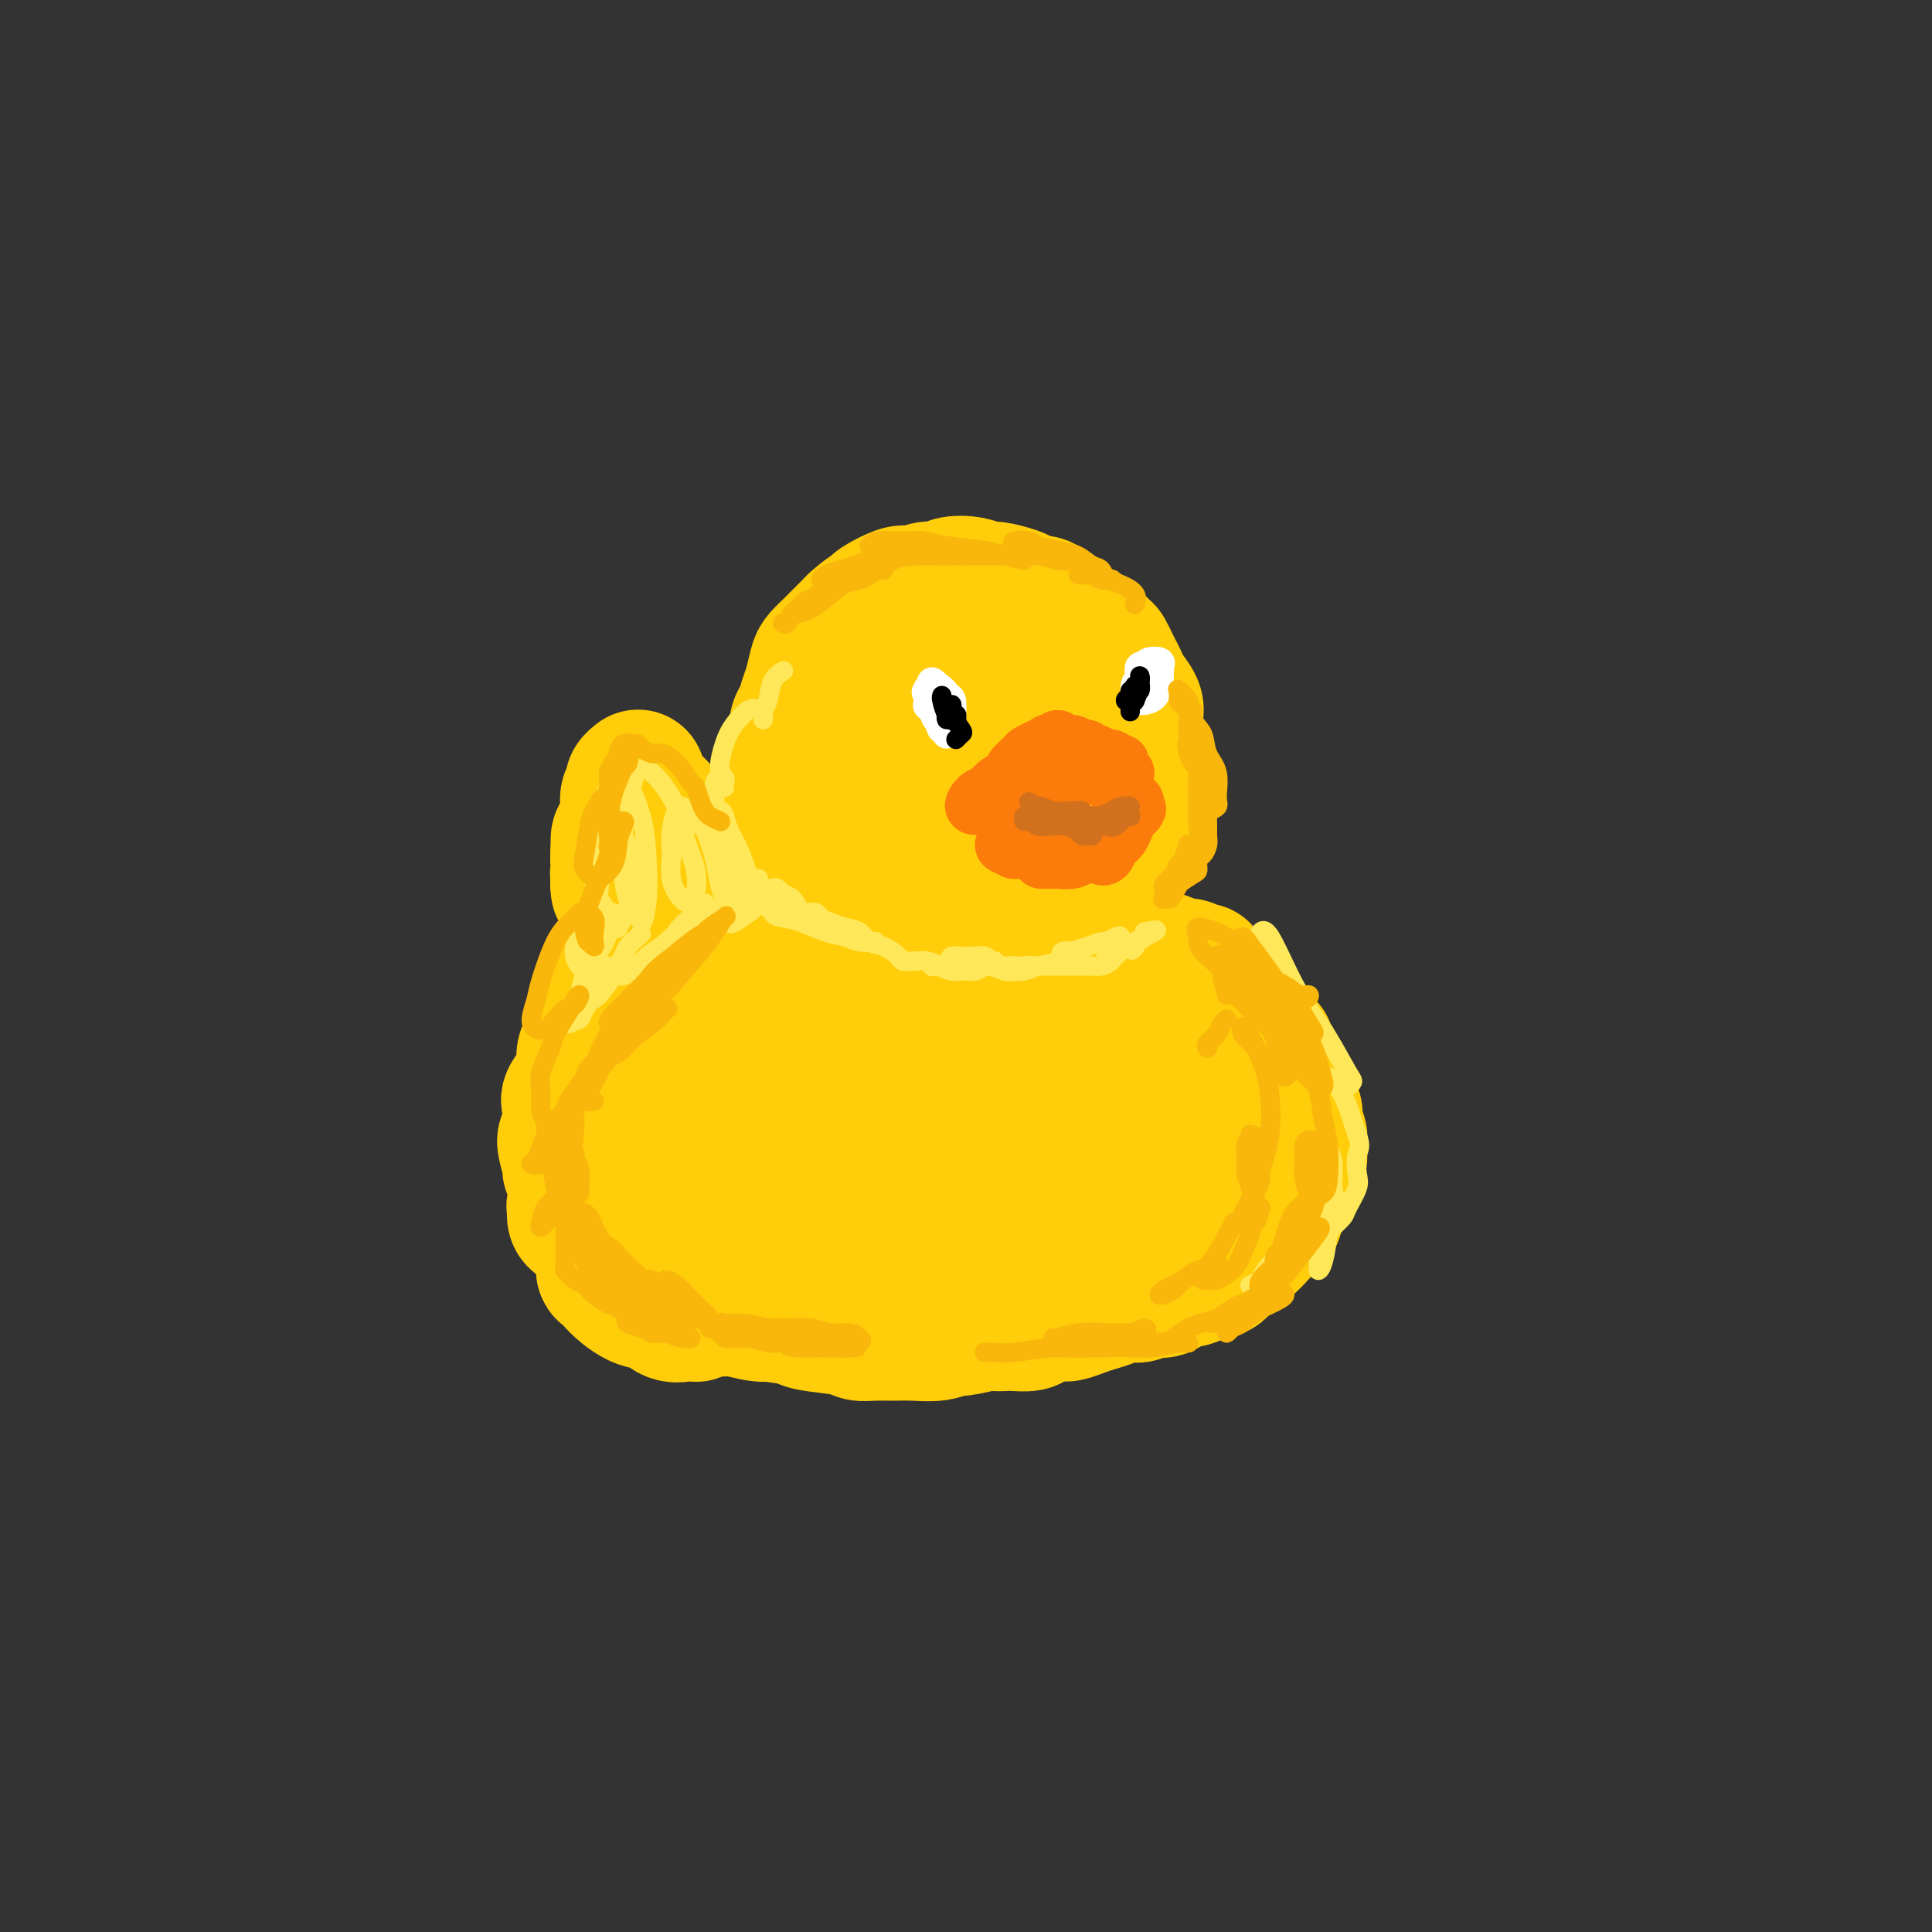 <svg viewBox='0 0 400 400' version='1.1' xmlns='http://www.w3.org/2000/svg' xmlns:xlink='http://www.w3.org/1999/xlink'><rect x="0" y="0" width="400" height="400" fill="#333333" stroke="none"/><g fill='none' stroke='rgb(255,205,10)' stroke-width='28' stroke-linecap='round' stroke-linejoin='round'><path d='M184,190c-0.016,0.430 -0.032,0.859 0,1c0.032,0.141 0.111,-0.008 0,0c-0.111,0.008 -0.411,0.171 -1,0c-0.589,-0.171 -1.465,-0.678 -2,-1c-0.535,-0.322 -0.727,-0.459 -1,-1c-0.273,-0.541 -0.626,-1.485 -1,-2c-0.374,-0.515 -0.769,-0.599 -1,-1c-0.231,-0.401 -0.300,-1.119 -1,-2c-0.700,-0.881 -2.033,-1.926 -3,-3c-0.967,-1.074 -1.567,-2.179 -2,-3c-0.433,-0.821 -0.698,-1.360 -1,-2c-0.302,-0.640 -0.640,-1.383 -1,-2c-0.360,-0.617 -0.740,-1.109 -1,-2c-0.260,-0.891 -0.399,-2.182 -1,-3c-0.601,-0.818 -1.665,-1.164 -2,-2c-0.335,-0.836 0.057,-2.164 0,-3c-0.057,-0.836 -0.565,-1.182 -1,-2c-0.435,-0.818 -0.797,-2.110 -1,-3c-0.203,-0.890 -0.248,-1.378 0,-2c0.248,-0.622 0.787,-1.377 1,-2c0.213,-0.623 0.098,-1.113 0,-2c-0.098,-0.887 -0.181,-2.170 0,-3c0.181,-0.830 0.625,-1.205 1,-2c0.375,-0.795 0.682,-2.010 1,-3c0.318,-0.990 0.648,-1.756 1,-3c0.352,-1.244 0.727,-2.966 1,-4c0.273,-1.034 0.443,-1.379 1,-2c0.557,-0.621 1.500,-1.517 2,-2c0.500,-0.483 0.558,-0.553 1,-1c0.442,-0.447 1.269,-1.271 2,-2c0.731,-0.729 1.365,-1.365 2,-2'/><path d='M177,129c2.141,-2.043 3.494,-2.652 4,-3c0.506,-0.348 0.165,-0.437 1,-1c0.835,-0.563 2.847,-1.600 4,-2c1.153,-0.400 1.448,-0.163 2,0c0.552,0.163 1.362,0.253 2,0c0.638,-0.253 1.106,-0.848 2,-1c0.894,-0.152 2.215,0.141 3,0c0.785,-0.141 1.033,-0.714 2,-1c0.967,-0.286 2.654,-0.284 4,0c1.346,0.284 2.352,0.851 3,1c0.648,0.149 0.937,-0.120 2,0c1.063,0.120 2.900,0.628 4,1c1.100,0.372 1.461,0.609 2,1c0.539,0.391 1.254,0.935 2,1c0.746,0.065 1.521,-0.350 2,0c0.479,0.350 0.661,1.463 1,2c0.339,0.537 0.836,0.496 2,1c1.164,0.504 2.994,1.553 4,2c1.006,0.447 1.186,0.294 2,1c0.814,0.706 2.260,2.272 3,3c0.740,0.728 0.774,0.617 1,1c0.226,0.383 0.642,1.261 1,2c0.358,0.739 0.656,1.339 1,2c0.344,0.661 0.732,1.382 1,2c0.268,0.618 0.415,1.132 1,2c0.585,0.868 1.607,2.091 2,3c0.393,0.909 0.158,1.506 0,2c-0.158,0.494 -0.238,0.885 0,2c0.238,1.115 0.795,2.954 1,4c0.205,1.046 0.059,1.299 0,2c-0.059,0.701 -0.029,1.851 0,3'/><path d='M236,159c0.933,3.707 0.267,1.974 0,2c-0.267,0.026 -0.135,1.810 0,3c0.135,1.190 0.272,1.785 0,3c-0.272,1.215 -0.955,3.050 -1,4c-0.045,0.950 0.548,1.017 0,2c-0.548,0.983 -2.236,2.883 -3,4c-0.764,1.117 -0.602,1.450 -1,2c-0.398,0.550 -1.355,1.316 -2,2c-0.645,0.684 -0.976,1.284 -2,2c-1.024,0.716 -2.739,1.547 -4,2c-1.261,0.453 -2.066,0.528 -4,1c-1.934,0.472 -4.996,1.340 -7,2c-2.004,0.660 -2.951,1.113 -4,1c-1.049,-0.113 -2.202,-0.793 -4,-1c-1.798,-0.207 -4.242,0.058 -6,0c-1.758,-0.058 -2.830,-0.440 -4,-1c-1.170,-0.560 -2.437,-1.298 -4,-2c-1.563,-0.702 -3.422,-1.367 -5,-2c-1.578,-0.633 -2.876,-1.233 -4,-2c-1.124,-0.767 -2.075,-1.701 -3,-4c-0.925,-2.299 -1.823,-5.961 -2,-8c-0.177,-2.039 0.366,-2.454 1,-5c0.634,-2.546 1.360,-7.224 2,-10c0.640,-2.776 1.195,-3.649 2,-5c0.805,-1.351 1.859,-3.180 3,-5c1.141,-1.820 2.369,-3.632 4,-5c1.631,-1.368 3.663,-2.292 5,-3c1.337,-0.708 1.977,-1.200 4,-2c2.023,-0.800 5.429,-1.908 8,-2c2.571,-0.092 4.306,0.831 6,2c1.694,1.169 3.347,2.585 5,4'/><path d='M216,138c3.120,2.569 5.421,5.992 7,9c1.579,3.008 2.436,5.601 3,8c0.564,2.399 0.837,4.605 1,7c0.163,2.395 0.218,4.978 0,7c-0.218,2.022 -0.709,3.483 -2,6c-1.291,2.517 -3.383,6.088 -5,8c-1.617,1.912 -2.759,2.163 -4,3c-1.241,0.837 -2.582,2.259 -5,3c-2.418,0.741 -5.914,0.800 -8,1c-2.086,0.200 -2.762,0.541 -6,-1c-3.238,-1.541 -9.039,-4.965 -12,-7c-2.961,-2.035 -3.084,-2.683 -4,-4c-0.916,-1.317 -2.626,-3.304 -3,-6c-0.374,-2.696 0.587,-6.101 1,-8c0.413,-1.899 0.279,-2.293 2,-4c1.721,-1.707 5.297,-4.728 8,-6c2.703,-1.272 4.531,-0.795 7,0c2.469,0.795 5.577,1.908 8,3c2.423,1.092 4.160,2.165 6,4c1.840,1.835 3.783,4.434 5,6c1.217,1.566 1.708,2.098 2,4c0.292,1.902 0.386,5.172 0,7c-0.386,1.828 -1.250,2.212 -2,3c-0.750,0.788 -1.385,1.978 -3,3c-1.615,1.022 -4.208,1.876 -6,2c-1.792,0.124 -2.781,-0.483 -4,-1c-1.219,-0.517 -2.667,-0.943 -4,-2c-1.333,-1.057 -2.551,-2.746 -3,-4c-0.449,-1.254 -0.128,-2.073 0,-4c0.128,-1.927 0.064,-4.964 0,-8'/><path d='M195,167c0.583,-2.564 2.040,-2.975 3,-4c0.960,-1.025 1.424,-2.663 3,-4c1.576,-1.337 4.265,-2.373 6,-3c1.735,-0.627 2.518,-0.844 3,-1c0.482,-0.156 0.665,-0.249 1,0c0.335,0.249 0.823,0.840 1,1c0.177,0.160 0.043,-0.111 0,0c-0.043,0.111 0.003,0.604 0,1c-0.003,0.396 -0.057,0.695 0,1c0.057,0.305 0.226,0.618 0,1c-0.226,0.382 -0.845,0.834 -1,1c-0.155,0.166 0.155,0.045 0,0c-0.155,-0.045 -0.774,-0.013 -1,0c-0.226,0.013 -0.060,0.007 0,0c0.060,-0.007 0.015,-0.015 0,0c-0.015,0.015 -0.000,0.051 0,0c0.000,-0.051 -0.014,-0.191 0,-1c0.014,-0.809 0.057,-2.287 0,-3c-0.057,-0.713 -0.212,-0.662 0,-1c0.212,-0.338 0.793,-1.065 1,-2c0.207,-0.935 0.040,-2.080 0,-3c-0.040,-0.920 0.047,-1.617 0,-2c-0.047,-0.383 -0.229,-0.453 0,-1c0.229,-0.547 0.869,-1.570 1,-2c0.131,-0.430 -0.248,-0.266 0,0c0.248,0.266 1.124,0.633 2,1'/><path d='M214,146c0.575,-0.121 0.513,0.078 1,2c0.487,1.922 1.523,5.569 2,7c0.477,1.431 0.396,0.647 0,2c-0.396,1.353 -1.106,4.842 -2,7c-0.894,2.158 -1.971,2.986 -3,4c-1.029,1.014 -2.011,2.214 -4,3c-1.989,0.786 -4.984,1.157 -7,1c-2.016,-0.157 -3.054,-0.842 -4,-1c-0.946,-0.158 -1.799,0.211 -3,-2c-1.201,-2.211 -2.751,-7.000 -3,-9c-0.249,-2.000 0.804,-1.210 1,-2c0.196,-0.790 -0.464,-3.161 0,-5c0.464,-1.839 2.053,-3.147 3,-4c0.947,-0.853 1.251,-1.253 2,-2c0.749,-0.747 1.942,-1.842 3,-2c1.058,-0.158 1.979,0.621 3,1c1.021,0.379 2.141,0.356 3,1c0.859,0.644 1.455,1.954 2,3c0.545,1.046 1.037,1.829 1,3c-0.037,1.171 -0.603,2.730 -1,4c-0.397,1.270 -0.624,2.251 -1,3c-0.376,0.749 -0.902,1.267 -2,2c-1.098,0.733 -2.767,1.682 -4,2c-1.233,0.318 -2.031,0.005 -3,0c-0.969,-0.005 -2.110,0.297 -3,0c-0.890,-0.297 -1.529,-1.194 -2,-2c-0.471,-0.806 -0.773,-1.523 -1,-3c-0.227,-1.477 -0.381,-3.716 0,-5c0.381,-1.284 1.295,-1.615 2,-2c0.705,-0.385 1.201,-0.824 2,-1c0.799,-0.176 1.899,-0.088 3,0'/><path d='M199,151c1.270,-0.334 0.945,0.332 1,1c0.055,0.668 0.491,1.338 1,2c0.509,0.662 1.090,1.317 1,2c-0.090,0.683 -0.850,1.395 -1,2c-0.150,0.605 0.311,1.102 0,2c-0.311,0.898 -1.393,2.196 -2,3c-0.607,0.804 -0.738,1.113 -1,1c-0.262,-0.113 -0.655,-0.649 -1,-1c-0.345,-0.351 -0.640,-0.519 -1,-1c-0.360,-0.481 -0.783,-1.277 -1,-2c-0.217,-0.723 -0.227,-1.372 0,-2c0.227,-0.628 0.692,-1.233 1,-2c0.308,-0.767 0.460,-1.695 1,-2c0.540,-0.305 1.467,0.012 2,0c0.533,-0.012 0.673,-0.354 1,0c0.327,0.354 0.842,1.405 1,2c0.158,0.595 -0.040,0.735 0,2c0.040,1.265 0.316,3.655 0,5c-0.316,1.345 -1.226,1.646 -2,2c-0.774,0.354 -1.412,0.761 -2,1c-0.588,0.239 -1.127,0.308 -2,0c-0.873,-0.308 -2.080,-0.994 -3,-2c-0.920,-1.006 -1.552,-2.332 -2,-4c-0.448,-1.668 -0.713,-3.678 -1,-5c-0.287,-1.322 -0.597,-1.956 0,-3c0.597,-1.044 2.099,-2.499 3,-3c0.901,-0.501 1.200,-0.049 2,0c0.800,0.049 2.101,-0.307 3,0c0.899,0.307 1.396,1.275 2,2c0.604,0.725 1.315,1.207 2,2c0.685,0.793 1.342,1.896 2,3'/><path d='M203,156c0.911,1.509 0.187,1.781 0,2c-0.187,0.219 0.161,0.384 0,1c-0.161,0.616 -0.832,1.681 -1,2c-0.168,0.319 0.165,-0.110 0,0c-0.165,0.110 -0.829,0.757 -1,1c-0.171,0.243 0.151,0.080 0,0c-0.151,-0.080 -0.776,-0.078 -1,0c-0.224,0.078 -0.046,0.231 0,0c0.046,-0.231 -0.041,-0.847 0,-1c0.041,-0.153 0.211,0.156 0,0c-0.211,-0.156 -0.803,-0.779 -1,-1c-0.197,-0.221 -0.001,-0.041 0,0c0.001,0.041 -0.195,-0.056 0,0c0.195,0.056 0.782,0.263 1,0c0.218,-0.263 0.069,-0.998 0,-1c-0.069,-0.002 -0.057,0.730 0,1c0.057,0.270 0.159,0.077 0,0c-0.159,-0.077 -0.580,-0.039 -1,0'/><path d='M199,160c-0.309,-0.370 -0.083,-0.295 0,0c0.083,0.295 0.022,0.810 0,1c-0.022,0.190 -0.006,0.054 0,0c0.006,-0.054 0.003,-0.027 0,0'/><path d='M199,161c0.095,1.316 0.191,2.633 0,3c-0.191,0.367 -0.667,-0.214 -1,0c-0.333,0.214 -0.523,1.224 -1,2c-0.477,0.776 -1.242,1.318 -2,2c-0.758,0.682 -1.510,1.503 -2,2c-0.490,0.497 -0.720,0.669 -1,1c-0.280,0.331 -0.611,0.821 -1,1c-0.389,0.179 -0.835,0.048 -1,0c-0.165,-0.048 -0.047,-0.014 0,0c0.047,0.014 0.024,0.007 0,0'/><path d='M194,168c0.065,-0.043 0.131,-0.086 0,0c-0.131,0.086 -0.457,0.302 -1,1c-0.543,0.698 -1.301,1.878 -2,3c-0.699,1.122 -1.339,2.185 -2,3c-0.661,0.815 -1.345,1.381 -2,2c-0.655,0.619 -1.282,1.290 -2,2c-0.718,0.710 -1.528,1.458 -2,2c-0.472,0.542 -0.606,0.877 -1,1c-0.394,0.123 -1.048,0.034 -1,0c0.048,-0.034 0.796,-0.011 1,0c0.204,0.011 -0.138,0.011 0,0c0.138,-0.011 0.755,-0.034 1,0c0.245,0.034 0.118,0.126 0,0c-0.118,-0.126 -0.226,-0.471 0,0c0.226,0.471 0.786,1.758 0,3c-0.786,1.242 -2.917,2.438 -4,3c-1.083,0.562 -1.118,0.490 -2,1c-0.882,0.510 -2.611,1.601 -4,2c-1.389,0.399 -2.437,0.107 -3,0c-0.563,-0.107 -0.642,-0.030 -1,0c-0.358,0.030 -0.996,0.011 -1,0c-0.004,-0.011 0.627,-0.014 1,0c0.373,0.014 0.490,0.045 1,0c0.510,-0.045 1.414,-0.166 2,0c0.586,0.166 0.856,0.619 1,1c0.144,0.381 0.163,0.691 0,1c-0.163,0.309 -0.509,0.619 -1,1c-0.491,0.381 -1.129,0.834 -2,1c-0.871,0.166 -1.976,0.044 -3,0c-1.024,-0.044 -1.968,-0.012 -3,0c-1.032,0.012 -2.152,0.003 -3,0c-0.848,-0.003 -1.424,-0.002 -2,0'/><path d='M159,195c-2.218,0.061 -2.264,0.212 -2,0c0.264,-0.212 0.837,-0.789 1,-1c0.163,-0.211 -0.083,-0.058 0,0c0.083,0.058 0.496,0.019 1,0c0.504,-0.019 1.100,-0.018 1,0c-0.100,0.018 -0.896,0.054 -1,0c-0.104,-0.054 0.485,-0.196 0,0c-0.485,0.196 -2.043,0.732 -3,1c-0.957,0.268 -1.313,0.268 -2,0c-0.687,-0.268 -1.705,-0.804 -2,-1c-0.295,-0.196 0.132,-0.053 0,0c-0.132,0.053 -0.823,0.014 -1,0c-0.177,-0.014 0.159,-0.004 0,0c-0.159,0.004 -0.812,0.001 -1,0c-0.188,-0.001 0.091,0.001 0,0c-0.091,-0.001 -0.550,-0.004 -1,0c-0.450,0.004 -0.890,0.016 -1,0c-0.110,-0.016 0.112,-0.061 0,0c-0.112,0.061 -0.556,0.226 -1,0c-0.444,-0.226 -0.889,-0.845 -1,-1c-0.111,-0.155 0.111,0.155 0,0c-0.111,-0.155 -0.556,-0.773 -1,-1c-0.444,-0.227 -0.889,-0.061 -1,0c-0.111,0.061 0.111,0.017 0,0c-0.111,-0.017 -0.556,-0.009 -1,0'/><path d='M143,192c-2.713,-0.403 -1.497,0.089 -1,0c0.497,-0.089 0.273,-0.760 0,-1c-0.273,-0.240 -0.595,-0.051 -1,0c-0.405,0.051 -0.892,-0.038 -1,0c-0.108,0.038 0.163,0.203 0,0c-0.163,-0.203 -0.761,-0.772 -1,-1c-0.239,-0.228 -0.120,-0.114 0,0c0.120,0.114 0.242,0.228 0,0c-0.242,-0.228 -0.849,-0.797 -1,-1c-0.151,-0.203 0.153,-0.039 0,0c-0.153,0.039 -0.763,-0.046 -1,0c-0.237,0.046 -0.102,0.224 0,0c0.102,-0.224 0.171,-0.848 0,-1c-0.171,-0.152 -0.581,0.169 -1,0c-0.419,-0.169 -0.847,-0.829 -1,-1c-0.153,-0.171 -0.031,0.146 0,0c0.031,-0.146 -0.029,-0.756 0,-1c0.029,-0.244 0.148,-0.122 0,0c-0.148,0.122 -0.562,0.243 -1,0c-0.438,-0.243 -0.901,-0.850 -1,-1c-0.099,-0.150 0.166,0.156 0,0c-0.166,-0.156 -0.761,-0.773 -1,-1c-0.239,-0.227 -0.120,-0.065 0,0c0.120,0.065 0.242,0.032 0,0c-0.242,-0.032 -0.849,-0.065 -1,0c-0.151,0.065 0.153,0.227 0,0c-0.153,-0.227 -0.763,-0.844 -1,-1c-0.237,-0.156 -0.102,0.150 0,0c0.102,-0.150 0.172,-0.757 0,-1c-0.172,-0.243 -0.586,-0.121 -1,0'/><path d='M129,182c-2.182,-1.742 -0.638,-1.097 0,-1c0.638,0.097 0.371,-0.355 0,-1c-0.371,-0.645 -0.846,-1.482 -1,-2c-0.154,-0.518 0.011,-0.717 0,-1c-0.011,-0.283 -0.199,-0.650 0,-1c0.199,-0.350 0.785,-0.684 1,-1c0.215,-0.316 0.058,-0.616 0,-1c-0.058,-0.384 -0.016,-0.853 0,-1c0.016,-0.147 0.005,0.030 0,0c-0.005,-0.030 -0.005,-0.265 0,0c0.005,0.265 0.015,1.031 0,2c-0.015,0.969 -0.057,2.140 0,3c0.057,0.860 0.211,1.408 0,2c-0.211,0.592 -0.789,1.230 -1,2c-0.211,0.770 -0.057,1.674 0,2c0.057,0.326 0.015,0.075 0,0c-0.015,-0.075 -0.005,0.026 0,0c0.005,-0.026 0.005,-0.178 0,-1c-0.005,-0.822 -0.015,-2.315 0,-3c0.015,-0.685 0.057,-0.563 0,-1c-0.057,-0.437 -0.211,-1.435 0,-2c0.211,-0.565 0.789,-0.698 1,-1c0.211,-0.302 0.057,-0.774 0,-1c-0.057,-0.226 -0.016,-0.208 0,0c0.016,0.208 0.008,0.604 0,1'/><path d='M129,176c-0.001,-0.767 -0.005,0.316 0,1c0.005,0.684 0.018,0.967 0,1c-0.018,0.033 -0.067,-0.186 0,0c0.067,0.186 0.252,0.776 0,0c-0.252,-0.776 -0.939,-2.919 -1,-4c-0.061,-1.081 0.504,-1.102 1,-2c0.496,-0.898 0.921,-2.675 1,-4c0.079,-1.325 -0.189,-2.197 0,-3c0.189,-0.803 0.836,-1.536 1,-2c0.164,-0.464 -0.154,-0.659 0,-1c0.154,-0.341 0.780,-0.827 1,-1c0.220,-0.173 0.034,-0.031 0,0c-0.034,0.031 0.084,-0.049 0,0c-0.084,0.049 -0.369,0.226 0,1c0.369,0.774 1.393,2.146 2,3c0.607,0.854 0.797,1.189 1,2c0.203,0.811 0.418,2.099 1,3c0.582,0.901 1.531,1.416 2,2c0.469,0.584 0.459,1.236 1,2c0.541,0.764 1.634,1.638 2,2c0.366,0.362 0.005,0.210 0,0c-0.005,-0.210 0.345,-0.480 0,-1c-0.345,-0.520 -1.384,-1.292 -2,-2c-0.616,-0.708 -0.808,-1.354 -1,-2'/><path d='M138,171c-0.631,-1.183 -0.709,-1.642 -1,-2c-0.291,-0.358 -0.794,-0.617 -1,-1c-0.206,-0.383 -0.116,-0.892 0,-1c0.116,-0.108 0.258,0.184 1,1c0.742,0.816 2.083,2.155 3,3c0.917,0.845 1.409,1.197 2,2c0.591,0.803 1.283,2.057 2,3c0.717,0.943 1.461,1.573 2,2c0.539,0.427 0.873,0.650 1,1c0.127,0.350 0.048,0.826 0,1c-0.048,0.174 -0.064,0.045 0,0c0.064,-0.045 0.209,-0.008 0,0c-0.209,0.008 -0.773,-0.013 -1,0c-0.227,0.013 -0.118,0.062 0,0c0.118,-0.062 0.244,-0.234 0,0c-0.244,0.234 -0.857,0.875 -1,2c-0.143,1.125 0.183,2.733 0,4c-0.183,1.267 -0.875,2.193 -1,3c-0.125,0.807 0.317,1.496 0,2c-0.317,0.504 -1.391,0.823 -2,1c-0.609,0.177 -0.752,0.213 -1,0c-0.248,-0.213 -0.602,-0.674 -1,-1c-0.398,-0.326 -0.839,-0.519 -1,-1c-0.161,-0.481 -0.042,-1.252 0,-2c0.042,-0.748 0.009,-1.474 0,-2c-0.009,-0.526 0.008,-0.852 0,-1c-0.008,-0.148 -0.041,-0.117 0,0c0.041,0.117 0.154,0.319 0,1c-0.154,0.681 -0.577,1.840 -1,3'/><path d='M138,189c-0.394,1.328 -0.880,3.149 -1,4c-0.120,0.851 0.126,0.732 0,1c-0.126,0.268 -0.622,0.921 -1,1c-0.378,0.079 -0.637,-0.418 -1,-1c-0.363,-0.582 -0.829,-1.249 -1,-2c-0.171,-0.751 -0.046,-1.586 0,-2c0.046,-0.414 0.013,-0.406 0,-1c-0.013,-0.594 -0.006,-1.788 0,-2c0.006,-0.212 0.012,0.560 0,1c-0.012,0.440 -0.041,0.550 0,1c0.041,0.450 0.151,1.242 0,2c-0.151,0.758 -0.562,1.483 -1,2c-0.438,0.517 -0.902,0.826 -1,1c-0.098,0.174 0.170,0.215 0,0c-0.170,-0.215 -0.778,-0.684 -1,-1c-0.222,-0.316 -0.060,-0.478 0,-1c0.060,-0.522 0.016,-1.403 0,-2c-0.016,-0.597 -0.005,-0.911 0,-1c0.005,-0.089 0.002,0.045 0,0c-0.002,-0.045 -0.004,-0.271 0,0c0.004,0.271 0.015,1.039 0,2c-0.015,0.961 -0.057,2.117 0,3c0.057,0.883 0.211,1.494 0,2c-0.211,0.506 -0.789,0.906 -1,1c-0.211,0.094 -0.057,-0.118 0,0c0.057,0.118 0.015,0.568 0,0c-0.015,-0.568 -0.004,-2.152 0,-3c0.004,-0.848 0.001,-0.959 0,-1c-0.001,-0.041 -0.000,-0.012 0,0c0.000,0.012 0.000,0.006 0,0'/><path d='M130,193c-0.123,-0.237 -0.429,1.171 0,2c0.429,0.829 1.593,1.080 2,2c0.407,0.920 0.056,2.510 0,3c-0.056,0.490 0.182,-0.118 0,0c-0.182,0.118 -0.785,0.964 -1,1c-0.215,0.036 -0.044,-0.736 0,-1c0.044,-0.264 -0.041,-0.019 0,0c0.041,0.019 0.208,-0.189 0,-1c-0.208,-0.811 -0.791,-2.225 -1,-3c-0.209,-0.775 -0.046,-0.909 0,-1c0.046,-0.091 -0.026,-0.137 0,0c0.026,0.137 0.151,0.457 0,1c-0.151,0.543 -0.576,1.309 -1,2c-0.424,0.691 -0.845,1.308 -1,2c-0.155,0.692 -0.042,1.461 0,2c0.042,0.539 0.014,0.849 0,1c-0.014,0.151 -0.014,0.142 0,0c0.014,-0.142 0.042,-0.416 0,-1c-0.042,-0.584 -0.155,-1.478 0,-2c0.155,-0.522 0.578,-0.674 1,-1c0.422,-0.326 0.842,-0.827 1,-1c0.158,-0.173 0.055,-0.017 0,0c-0.055,0.017 -0.060,-0.105 0,0c0.060,0.105 0.185,0.438 0,1c-0.185,0.562 -0.680,1.352 -1,2c-0.320,0.648 -0.464,1.155 -1,2c-0.536,0.845 -1.464,2.027 -2,3c-0.536,0.973 -0.680,1.735 -1,2c-0.320,0.265 -0.817,0.033 -1,0c-0.183,-0.033 -0.052,0.133 0,0c0.052,-0.133 0.026,-0.567 0,-1'/><path d='M124,207c-0.751,1.353 0.373,-0.764 1,-2c0.627,-1.236 0.757,-1.590 1,-2c0.243,-0.410 0.599,-0.876 1,-1c0.401,-0.124 0.847,0.095 1,0c0.153,-0.095 0.015,-0.503 0,0c-0.015,0.503 0.095,1.916 0,3c-0.095,1.084 -0.393,1.840 -1,3c-0.607,1.160 -1.522,2.725 -2,4c-0.478,1.275 -0.518,2.260 -1,3c-0.482,0.740 -1.405,1.235 -2,2c-0.595,0.765 -0.863,1.800 -1,2c-0.137,0.200 -0.142,-0.434 0,-1c0.142,-0.566 0.432,-1.065 1,-2c0.568,-0.935 1.416,-2.306 2,-3c0.584,-0.694 0.906,-0.712 1,-1c0.094,-0.288 -0.038,-0.845 0,-1c0.038,-0.155 0.247,0.093 0,1c-0.247,0.907 -0.949,2.474 -1,3c-0.051,0.526 0.550,0.012 0,1c-0.550,0.988 -2.250,3.477 -3,5c-0.750,1.523 -0.551,2.081 -1,3c-0.449,0.919 -1.547,2.200 -2,3c-0.453,0.800 -0.261,1.117 0,1c0.261,-0.117 0.592,-0.670 1,-1c0.408,-0.330 0.894,-0.437 1,-1c0.106,-0.563 -0.168,-1.583 0,-2c0.168,-0.417 0.777,-0.230 1,0c0.223,0.230 0.060,0.505 0,1c-0.060,0.495 -0.016,1.210 0,2c0.016,0.790 0.005,1.654 0,3c-0.005,1.346 -0.002,3.173 0,5'/><path d='M121,235c-0.012,2.272 -0.543,2.451 -1,3c-0.457,0.549 -0.841,1.468 -1,2c-0.159,0.532 -0.094,0.679 0,1c0.094,0.321 0.218,0.818 0,1c-0.218,0.182 -0.776,0.049 -1,0c-0.224,-0.049 -0.113,-0.013 0,0c0.113,0.013 0.229,0.005 0,-1c-0.229,-1.005 -0.804,-3.007 -1,-4c-0.196,-0.993 -0.012,-0.978 0,-1c0.012,-0.022 -0.147,-0.081 0,0c0.147,0.081 0.599,0.301 1,1c0.401,0.699 0.749,1.875 1,3c0.251,1.125 0.404,2.197 1,4c0.596,1.803 1.635,4.336 2,6c0.365,1.664 0.055,2.458 0,3c-0.055,0.542 0.143,0.832 0,1c-0.143,0.168 -0.628,0.215 -1,0c-0.372,-0.215 -0.630,-0.693 -1,-1c-0.370,-0.307 -0.853,-0.445 -1,-1c-0.147,-0.555 0.043,-1.528 0,-2c-0.043,-0.472 -0.320,-0.441 0,0c0.320,0.441 1.238,1.294 2,2c0.762,0.706 1.367,1.265 2,2c0.633,0.735 1.295,1.647 2,3c0.705,1.353 1.454,3.147 2,4c0.546,0.853 0.889,0.764 1,1c0.111,0.236 -0.012,0.795 0,1c0.012,0.205 0.158,0.055 0,0c-0.158,-0.055 -0.619,-0.015 -1,0c-0.381,0.015 -0.680,0.004 -1,0c-0.320,-0.004 -0.660,-0.002 -1,0'/><path d='M125,263c0.232,0.870 0.813,0.044 1,0c0.187,-0.044 -0.021,0.692 1,2c1.021,1.308 3.272,3.187 5,4c1.728,0.813 2.932,0.558 4,1c1.068,0.442 2.000,1.580 3,2c1.000,0.420 2.067,0.124 3,0c0.933,-0.124 1.733,-0.074 2,0c0.267,0.074 0.002,0.174 0,0c-0.002,-0.174 0.259,-0.621 0,-1c-0.259,-0.379 -1.037,-0.690 -2,-1c-0.963,-0.310 -2.112,-0.620 -3,-1c-0.888,-0.380 -1.517,-0.831 -2,-1c-0.483,-0.169 -0.822,-0.057 -1,0c-0.178,0.057 -0.197,0.058 0,0c0.197,-0.058 0.610,-0.174 1,0c0.390,0.174 0.757,0.639 2,1c1.243,0.361 3.362,0.619 5,1c1.638,0.381 2.796,0.887 4,1c1.204,0.113 2.453,-0.166 4,0c1.547,0.166 3.392,0.776 5,1c1.608,0.224 2.977,0.060 4,0c1.023,-0.060 1.698,-0.016 3,0c1.302,0.016 3.229,0.005 4,0c0.771,-0.005 0.385,-0.002 0,0'/><path d='M231,192c-0.261,0.252 -0.521,0.505 0,1c0.521,0.495 1.824,1.233 3,2c1.176,0.767 2.227,1.565 3,2c0.773,0.435 1.269,0.509 2,1c0.731,0.491 1.696,1.401 3,2c1.304,0.599 2.946,0.889 4,1c1.054,0.111 1.520,0.045 2,0c0.480,-0.045 0.975,-0.068 1,0c0.025,0.068 -0.420,0.226 -1,0c-0.580,-0.226 -1.297,-0.835 -2,-1c-0.703,-0.165 -1.393,0.114 -2,0c-0.607,-0.114 -1.130,-0.619 -2,-1c-0.870,-0.381 -2.087,-0.636 -3,-1c-0.913,-0.364 -1.521,-0.838 -2,-1c-0.479,-0.162 -0.827,-0.012 -1,0c-0.173,0.012 -0.171,-0.113 0,0c0.171,0.113 0.511,0.463 1,1c0.489,0.537 1.128,1.261 2,2c0.872,0.739 1.977,1.494 3,2c1.023,0.506 1.966,0.765 3,1c1.034,0.235 2.161,0.448 3,1c0.839,0.552 1.390,1.445 2,2c0.610,0.555 1.278,0.774 2,1c0.722,0.226 1.499,0.461 2,1c0.501,0.539 0.726,1.383 1,2c0.274,0.617 0.598,1.005 1,1c0.402,-0.005 0.881,-0.405 1,0c0.119,0.405 -0.123,1.614 0,2c0.123,0.386 0.610,-0.050 1,0c0.390,0.050 0.683,0.586 1,1c0.317,0.414 0.659,0.707 1,1'/><path d='M260,215c3.952,2.963 1.834,1.371 1,1c-0.834,-0.371 -0.382,0.478 0,1c0.382,0.522 0.695,0.716 1,1c0.305,0.284 0.602,0.657 1,1c0.398,0.343 0.895,0.655 1,1c0.105,0.345 -0.183,0.723 0,1c0.183,0.277 0.838,0.454 1,1c0.162,0.546 -0.168,1.460 0,2c0.168,0.540 0.833,0.707 1,1c0.167,0.293 -0.165,0.712 0,1c0.165,0.288 0.828,0.443 1,1c0.172,0.557 -0.146,1.515 0,2c0.146,0.485 0.757,0.496 1,1c0.243,0.504 0.117,1.500 0,2c-0.117,0.500 -0.227,0.505 0,1c0.227,0.495 0.790,1.480 1,2c0.210,0.520 0.068,0.576 0,1c-0.068,0.424 -0.061,1.216 0,2c0.061,0.784 0.175,1.561 0,2c-0.175,0.439 -0.638,0.541 -1,1c-0.362,0.459 -0.623,1.274 -1,2c-0.377,0.726 -0.870,1.363 -1,2c-0.130,0.637 0.101,1.274 0,2c-0.101,0.726 -0.536,1.540 -1,2c-0.464,0.460 -0.957,0.565 -1,1c-0.043,0.435 0.365,1.201 0,2c-0.365,0.799 -1.501,1.631 -2,2c-0.499,0.369 -0.361,0.274 -1,1c-0.639,0.726 -2.057,2.272 -3,3c-0.943,0.728 -1.412,0.636 -2,1c-0.588,0.364 -1.294,1.182 -2,2'/><path d='M254,261c-2.706,3.449 -1.970,1.573 -2,1c-0.030,-0.573 -0.827,0.157 -2,1c-1.173,0.843 -2.723,1.799 -4,2c-1.277,0.201 -2.281,-0.352 -3,0c-0.719,0.352 -1.151,1.610 -2,2c-0.849,0.390 -2.113,-0.089 -3,0c-0.887,0.089 -1.395,0.745 -2,1c-0.605,0.255 -1.305,0.110 -2,0c-0.695,-0.110 -1.384,-0.183 -2,0c-0.616,0.183 -1.160,0.623 -2,1c-0.840,0.377 -1.976,0.692 -3,1c-1.024,0.308 -1.936,0.608 -3,1c-1.064,0.392 -2.281,0.876 -3,1c-0.719,0.124 -0.941,-0.110 -2,0c-1.059,0.110 -2.956,0.566 -4,1c-1.044,0.434 -1.235,0.847 -2,1c-0.765,0.153 -2.103,0.045 -3,0c-0.897,-0.045 -1.352,-0.027 -2,0c-0.648,0.027 -1.487,0.064 -2,0c-0.513,-0.064 -0.699,-0.227 -2,0c-1.301,0.227 -3.715,0.846 -5,1c-1.285,0.154 -1.439,-0.155 -2,0c-0.561,0.155 -1.530,0.774 -3,1c-1.470,0.226 -3.442,0.057 -5,0c-1.558,-0.057 -2.701,-0.004 -4,0c-1.299,0.004 -2.754,-0.040 -4,0c-1.246,0.040 -2.284,0.165 -3,0c-0.716,-0.165 -1.109,-0.622 -3,-1c-1.891,-0.378 -5.278,-0.679 -7,-1c-1.722,-0.321 -1.778,-0.663 -3,-1c-1.222,-0.337 -3.611,-0.668 -6,-1'/><path d='M159,272c-5.949,-0.827 -3.321,-0.894 -3,-1c0.321,-0.106 -1.665,-0.251 -3,-1c-1.335,-0.749 -2.018,-2.100 -3,-3c-0.982,-0.900 -2.264,-1.347 -3,-2c-0.736,-0.653 -0.927,-1.512 -2,-3c-1.073,-1.488 -3.027,-3.606 -4,-5c-0.973,-1.394 -0.964,-2.063 -1,-3c-0.036,-0.937 -0.115,-2.142 0,-4c0.115,-1.858 0.425,-4.368 1,-7c0.575,-2.632 1.415,-5.385 3,-8c1.585,-2.615 3.913,-5.091 6,-8c2.087,-2.909 3.931,-6.250 6,-9c2.069,-2.750 4.363,-4.909 8,-7c3.637,-2.091 8.616,-4.115 12,-5c3.384,-0.885 5.174,-0.631 7,0c1.826,0.631 3.688,1.639 5,4c1.312,2.361 2.075,6.077 2,9c-0.075,2.923 -0.988,5.055 -2,8c-1.012,2.945 -2.122,6.703 -4,10c-1.878,3.297 -4.523,6.134 -7,9c-2.477,2.866 -4.785,5.762 -7,8c-2.215,2.238 -4.338,3.818 -7,5c-2.662,1.182 -5.862,1.965 -8,2c-2.138,0.035 -3.213,-0.679 -4,-2c-0.787,-1.321 -1.286,-3.248 -1,-7c0.286,-3.752 1.359,-9.328 3,-14c1.641,-4.672 3.851,-8.440 6,-12c2.149,-3.560 4.236,-6.913 7,-10c2.764,-3.087 6.206,-5.908 9,-8c2.794,-2.092 4.941,-3.455 7,-4c2.059,-0.545 4.029,-0.273 6,0'/><path d='M188,204c1.740,0.631 3.088,2.208 3,4c-0.088,1.792 -1.614,3.798 -3,6c-1.386,2.202 -2.632,4.601 -6,8c-3.368,3.399 -8.858,7.798 -13,11c-4.142,3.202 -6.938,5.208 -10,7c-3.062,1.792 -6.392,3.371 -9,4c-2.608,0.629 -4.496,0.306 -6,0c-1.504,-0.306 -2.624,-0.597 -3,-3c-0.376,-2.403 -0.008,-6.919 1,-11c1.008,-4.081 2.654,-7.727 4,-11c1.346,-3.273 2.391,-6.174 6,-10c3.609,-3.826 9.783,-8.579 14,-11c4.217,-2.421 6.476,-2.512 9,-2c2.524,0.512 5.314,1.626 8,3c2.686,1.374 5.268,3.010 7,5c1.732,1.990 2.615,4.336 3,9c0.385,4.664 0.273,11.646 -1,17c-1.273,5.354 -3.707,9.079 -6,13c-2.293,3.921 -4.445,8.039 -7,11c-2.555,2.961 -5.512,4.767 -9,6c-3.488,1.233 -7.508,1.893 -10,1c-2.492,-0.893 -3.455,-3.338 -4,-6c-0.545,-2.662 -0.670,-5.540 0,-9c0.670,-3.460 2.135,-7.503 4,-11c1.865,-3.497 4.129,-6.448 9,-10c4.871,-3.552 12.350,-7.706 18,-10c5.650,-2.294 9.473,-2.728 13,-3c3.527,-0.272 6.760,-0.382 11,1c4.240,1.382 9.488,4.257 12,7c2.512,2.743 2.289,5.355 2,8c-0.289,2.645 -0.645,5.322 -1,8'/><path d='M224,236c-0.913,4.288 -3.696,7.009 -6,10c-2.304,2.991 -4.130,6.252 -8,10c-3.870,3.748 -9.784,7.981 -14,10c-4.216,2.019 -6.734,1.822 -9,2c-2.266,0.178 -4.279,0.731 -6,-1c-1.721,-1.731 -3.150,-5.748 -3,-9c0.150,-3.252 1.878,-5.741 4,-9c2.122,-3.259 4.639,-7.288 8,-11c3.361,-3.712 7.568,-7.106 12,-10c4.432,-2.894 9.089,-5.286 13,-7c3.911,-1.714 7.075,-2.748 11,-2c3.925,0.748 8.612,3.280 11,5c2.388,1.720 2.476,2.628 2,6c-0.476,3.372 -1.518,9.208 -3,13c-1.482,3.792 -3.405,5.540 -6,8c-2.595,2.460 -5.863,5.633 -9,8c-3.137,2.367 -6.143,3.928 -9,5c-2.857,1.072 -5.566,1.656 -8,2c-2.434,0.344 -4.593,0.448 -6,-1c-1.407,-1.448 -2.063,-4.448 -2,-7c0.063,-2.552 0.845,-4.655 4,-8c3.155,-3.345 8.685,-7.931 13,-11c4.315,-3.069 7.417,-4.619 11,-6c3.583,-1.381 7.647,-2.592 11,-3c3.353,-0.408 5.994,-0.012 8,1c2.006,1.012 3.375,2.641 4,4c0.625,1.359 0.504,2.447 0,4c-0.504,1.553 -1.393,3.571 -4,6c-2.607,2.429 -6.933,5.269 -10,7c-3.067,1.731 -4.876,2.352 -7,3c-2.124,0.648 -4.562,1.324 -7,2'/></g>
<g fill='none' stroke='rgb(251,123,11)' stroke-width='12' stroke-linecap='round' stroke-linejoin='round'><path d='M207,164c0.200,-0.079 0.400,-0.157 0,0c-0.400,0.157 -1.402,0.551 -1,0c0.402,-0.551 2.206,-2.046 3,-3c0.794,-0.954 0.577,-1.366 1,-2c0.423,-0.634 1.484,-1.488 2,-2c0.516,-0.512 0.486,-0.681 1,-1c0.514,-0.319 1.572,-0.788 2,-1c0.428,-0.212 0.224,-0.165 0,0c-0.224,0.165 -0.470,0.450 -1,1c-0.530,0.550 -1.346,1.367 -2,2c-0.654,0.633 -1.147,1.084 -2,2c-0.853,0.916 -2.066,2.297 -3,3c-0.934,0.703 -1.587,0.727 -2,1c-0.413,0.273 -0.584,0.794 -1,1c-0.416,0.206 -1.075,0.096 -1,0c0.075,-0.096 0.884,-0.177 1,0c0.116,0.177 -0.461,0.612 0,0c0.461,-0.612 1.962,-2.270 3,-3c1.038,-0.730 1.614,-0.533 2,-1c0.386,-0.467 0.582,-1.598 1,-2c0.418,-0.402 1.058,-0.077 1,0c-0.058,0.077 -0.813,-0.096 -1,0c-0.187,0.096 0.196,0.459 0,1c-0.196,0.541 -0.970,1.258 -2,2c-1.030,0.742 -2.316,1.507 -3,2c-0.684,0.493 -0.767,0.712 -1,1c-0.233,0.288 -0.617,0.644 -1,1'/><path d='M203,166c-2.075,1.689 -1.261,0.411 -1,0c0.261,-0.411 -0.029,0.045 0,0c0.029,-0.045 0.378,-0.593 1,-1c0.622,-0.407 1.517,-0.675 2,-1c0.483,-0.325 0.553,-0.706 1,-1c0.447,-0.294 1.272,-0.499 2,-1c0.728,-0.501 1.361,-1.296 2,-2c0.639,-0.704 1.286,-1.317 2,-2c0.714,-0.683 1.497,-1.437 2,-2c0.503,-0.563 0.726,-0.934 1,-1c0.274,-0.066 0.598,0.174 1,0c0.402,-0.174 0.880,-0.760 1,-1c0.120,-0.240 -0.120,-0.132 0,0c0.120,0.132 0.599,0.288 1,0c0.401,-0.288 0.723,-1.021 1,-1c0.277,0.021 0.508,0.794 1,1c0.492,0.206 1.246,-0.156 2,0c0.754,0.156 1.509,0.829 2,1c0.491,0.171 0.720,-0.161 1,0c0.280,0.161 0.612,0.813 1,1c0.388,0.187 0.831,-0.093 1,0c0.169,0.093 0.063,0.558 0,1c-0.063,0.442 -0.083,0.861 0,1c0.083,0.139 0.268,-0.001 0,0c-0.268,0.001 -0.990,0.145 -1,0c-0.010,-0.145 0.690,-0.578 0,-1c-0.690,-0.422 -2.771,-0.831 -4,-1c-1.229,-0.169 -1.608,-0.097 -2,0c-0.392,0.097 -0.798,0.218 -1,0c-0.202,-0.218 -0.201,-0.777 0,-1c0.201,-0.223 0.600,-0.112 1,0'/><path d='M220,155c-1.289,0.089 -1.012,0.812 0,1c1.012,0.188 2.759,-0.160 4,0c1.241,0.160 1.975,0.827 3,1c1.025,0.173 2.342,-0.150 3,0c0.658,0.150 0.659,0.772 1,1c0.341,0.228 1.023,0.061 1,0c-0.023,-0.061 -0.750,-0.015 -1,0c-0.250,0.015 -0.022,0.000 0,0c0.022,-0.000 -0.161,0.015 -1,0c-0.839,-0.015 -2.332,-0.058 -3,0c-0.668,0.058 -0.510,0.218 -1,0c-0.490,-0.218 -1.627,-0.815 -2,-1c-0.373,-0.185 0.019,0.041 0,0c-0.019,-0.041 -0.447,-0.351 0,0c0.447,0.351 1.770,1.362 3,2c1.230,0.638 2.369,0.903 3,1c0.631,0.097 0.756,0.026 1,0c0.244,-0.026 0.607,-0.006 1,0c0.393,0.006 0.817,-0.001 1,0c0.183,0.001 0.125,0.011 0,0c-0.125,-0.011 -0.316,-0.044 -1,0c-0.684,0.044 -1.861,0.166 -3,0c-1.139,-0.166 -2.239,-0.619 -3,-1c-0.761,-0.381 -1.183,-0.690 -2,-1c-0.817,-0.310 -2.028,-0.622 -3,-1c-0.972,-0.378 -1.706,-0.822 -2,-1c-0.294,-0.178 -0.147,-0.089 0,0'/><path d='M219,156c-2.167,-0.605 -0.584,-0.116 0,0c0.584,0.116 0.170,-0.141 1,0c0.830,0.141 2.904,0.682 4,1c1.096,0.318 1.212,0.415 2,1c0.788,0.585 2.246,1.659 3,2c0.754,0.341 0.804,-0.050 1,0c0.196,0.050 0.536,0.541 1,1c0.464,0.459 1.050,0.884 1,1c-0.050,0.116 -0.736,-0.078 -1,0c-0.264,0.078 -0.105,0.427 -1,0c-0.895,-0.427 -2.842,-1.631 -4,-2c-1.158,-0.369 -1.526,0.098 -2,0c-0.474,-0.098 -1.054,-0.759 -2,-1c-0.946,-0.241 -2.258,-0.061 -3,0c-0.742,0.061 -0.915,0.002 -1,0c-0.085,-0.002 -0.084,0.052 0,0c0.084,-0.052 0.250,-0.210 1,0c0.750,0.210 2.085,0.788 3,1c0.915,0.212 1.412,0.057 2,0c0.588,-0.057 1.268,-0.015 2,0c0.732,0.015 1.515,0.004 2,0c0.485,-0.004 0.671,-0.001 1,0c0.329,0.001 0.799,0.000 1,0c0.201,-0.000 0.131,-0.000 0,0c-0.131,0.000 -0.323,0.000 -1,0c-0.677,-0.000 -1.838,-0.000 -3,0'/><path d='M226,160c-0.917,-0.000 -1.710,-0.001 -3,0c-1.290,0.001 -3.076,0.003 -4,0c-0.924,-0.003 -0.986,-0.011 -1,0c-0.014,0.011 0.021,0.040 0,0c-0.021,-0.040 -0.097,-0.151 0,0c0.097,0.151 0.366,0.562 1,1c0.634,0.438 1.634,0.901 2,1c0.366,0.099 0.099,-0.166 0,0c-0.099,0.166 -0.028,0.762 0,1c0.028,0.238 0.014,0.119 0,0'/><path d='M210,176c-0.845,-0.421 -1.691,-0.842 -2,-1c-0.309,-0.158 -0.083,-0.052 0,0c0.083,0.052 0.023,0.051 0,0c-0.023,-0.051 -0.007,-0.154 1,0c1.007,0.154 3.006,0.563 4,1c0.994,0.437 0.984,0.902 2,1c1.016,0.098 3.058,-0.170 4,0c0.942,0.170 0.783,0.778 1,1c0.217,0.222 0.808,0.056 1,0c0.192,-0.056 -0.015,-0.004 0,0c0.015,0.004 0.253,-0.041 0,0c-0.253,0.041 -0.996,0.166 -2,0c-1.004,-0.166 -2.269,-0.624 -3,-1c-0.731,-0.376 -0.929,-0.671 -2,-1c-1.071,-0.329 -3.017,-0.692 -4,-1c-0.983,-0.308 -1.004,-0.562 -1,-1c0.004,-0.438 0.034,-1.061 0,-1c-0.034,0.061 -0.133,0.808 0,1c0.133,0.192 0.498,-0.169 1,0c0.502,0.169 1.143,0.868 2,1c0.857,0.132 1.931,-0.304 3,0c1.069,0.304 2.132,1.350 3,2c0.868,0.650 1.540,0.906 2,1c0.460,0.094 0.709,0.025 1,0c0.291,-0.025 0.624,-0.007 0,0c-0.624,0.007 -2.207,0.002 -3,0c-0.793,-0.002 -0.798,-0.001 -1,0c-0.202,0.001 -0.601,0.000 -1,0'/><path d='M216,178c-0.792,-0.001 -0.273,-0.003 0,0c0.273,0.003 0.301,0.011 1,0c0.699,-0.011 2.071,-0.040 3,0c0.929,0.040 1.416,0.151 2,0c0.584,-0.151 1.267,-0.562 2,-1c0.733,-0.438 1.517,-0.902 2,-1c0.483,-0.098 0.665,0.171 1,0c0.335,-0.171 0.822,-0.782 1,-1c0.178,-0.218 0.048,-0.045 0,0c-0.048,0.045 -0.014,-0.040 0,0c0.014,0.040 0.008,0.204 0,0c-0.008,-0.204 -0.016,-0.777 0,-1c0.016,-0.223 0.058,-0.096 1,-1c0.942,-0.904 2.786,-2.839 4,-4c1.214,-1.161 1.798,-1.549 2,-2c0.202,-0.451 0.023,-0.965 0,-1c-0.023,-0.035 0.111,0.410 0,1c-0.111,0.590 -0.465,1.325 -1,2c-0.535,0.675 -1.250,1.289 -2,2c-0.750,0.711 -1.533,1.521 -2,2c-0.467,0.479 -0.617,0.629 -1,1c-0.383,0.371 -1.000,0.962 -1,1c-0.000,0.038 0.617,-0.478 1,-1c0.383,-0.522 0.534,-1.052 1,-2c0.466,-0.948 1.249,-2.316 2,-3c0.751,-0.684 1.472,-0.684 2,-1c0.528,-0.316 0.865,-0.947 1,-1c0.135,-0.053 0.067,0.474 0,1'/><path d='M235,168c1.103,-1.230 -0.140,-0.303 -1,1c-0.860,1.303 -1.338,2.984 -2,4c-0.662,1.016 -1.510,1.367 -2,2c-0.490,0.633 -0.623,1.547 -1,2c-0.377,0.453 -0.997,0.444 -1,0c-0.003,-0.444 0.612,-1.325 1,-2c0.388,-0.675 0.549,-1.145 1,-2c0.451,-0.855 1.192,-2.094 2,-3c0.808,-0.906 1.685,-1.477 2,-2c0.315,-0.523 0.070,-0.998 0,-1c-0.070,-0.002 0.034,0.469 0,1c-0.034,0.531 -0.206,1.123 -1,2c-0.794,0.877 -2.209,2.039 -3,3c-0.791,0.961 -0.958,1.722 -1,2c-0.042,0.278 0.040,0.075 0,0c-0.040,-0.075 -0.203,-0.020 0,0c0.203,0.020 0.772,0.006 1,0c0.228,-0.006 0.114,-0.003 0,0'/></g>
<g fill='none' stroke='rgb(255,255,255)' stroke-width='6' stroke-linecap='round' stroke-linejoin='round'><path d='M195,149c0.093,-0.054 0.186,-0.109 0,0c-0.186,0.109 -0.649,0.380 -1,0c-0.351,-0.380 -0.588,-1.413 -1,-2c-0.412,-0.587 -0.997,-0.728 -1,-1c-0.003,-0.272 0.577,-0.674 1,-1c0.423,-0.326 0.687,-0.577 1,-1c0.313,-0.423 0.673,-1.019 1,-1c0.327,0.019 0.619,0.654 1,1c0.381,0.346 0.849,0.404 1,1c0.151,0.596 -0.015,1.730 0,2c0.015,0.270 0.211,-0.322 0,0c-0.211,0.322 -0.830,1.560 -1,2c-0.170,0.440 0.107,0.083 0,0c-0.107,-0.083 -0.600,0.108 -1,0c-0.400,-0.108 -0.708,-0.513 -1,-1c-0.292,-0.487 -0.569,-1.054 -1,-2c-0.431,-0.946 -1.015,-2.272 -1,-3c0.015,-0.728 0.631,-0.859 1,-1c0.369,-0.141 0.491,-0.293 1,0c0.509,0.293 1.405,1.030 2,2c0.595,0.970 0.887,2.174 1,3c0.113,0.826 0.045,1.275 0,2c-0.045,0.725 -0.068,1.727 0,2c0.068,0.273 0.227,-0.183 0,0c-0.227,0.183 -0.839,1.005 -1,1c-0.161,-0.005 0.128,-0.838 0,-1c-0.128,-0.162 -0.672,0.346 -1,0c-0.328,-0.346 -0.438,-1.546 -1,-3c-0.562,-1.454 -1.574,-3.161 -2,-4c-0.426,-0.839 -0.264,-0.811 0,-1c0.264,-0.189 0.632,-0.594 1,-1'/><path d='M193,142c-0.497,-1.483 0.259,-0.691 1,0c0.741,0.691 1.467,1.282 2,2c0.533,0.718 0.875,1.564 1,2c0.125,0.436 0.034,0.464 0,1c-0.034,0.536 -0.010,1.582 0,2c0.010,0.418 0.005,0.209 0,0'/><path d='M238,144c-0.425,-0.004 -0.850,-0.007 -1,0c-0.150,0.007 -0.026,0.025 0,0c0.026,-0.025 -0.048,-0.091 0,0c0.048,0.091 0.216,0.340 0,0c-0.216,-0.340 -0.815,-1.267 -1,-2c-0.185,-0.733 0.045,-1.270 0,-2c-0.045,-0.730 -0.366,-1.652 0,-2c0.366,-0.348 1.419,-0.120 2,0c0.581,0.120 0.690,0.134 1,0c0.310,-0.134 0.821,-0.414 1,0c0.179,0.414 0.026,1.522 0,2c-0.026,0.478 0.077,0.325 0,1c-0.077,0.675 -0.332,2.179 -1,3c-0.668,0.821 -1.749,0.960 -2,1c-0.251,0.040 0.328,-0.020 0,0c-0.328,0.020 -1.563,0.118 -2,0c-0.437,-0.118 -0.077,-0.452 0,-1c0.077,-0.548 -0.130,-1.310 0,-2c0.130,-0.690 0.596,-1.307 1,-2c0.404,-0.693 0.746,-1.462 1,-2c0.254,-0.538 0.419,-0.845 1,-1c0.581,-0.155 1.579,-0.158 2,0c0.421,0.158 0.266,0.478 0,1c-0.266,0.522 -0.644,1.248 -1,2c-0.356,0.752 -0.688,1.532 -1,2c-0.312,0.468 -0.602,0.623 -1,1c-0.398,0.377 -0.905,0.974 -1,1c-0.095,0.026 0.222,-0.519 0,-1c-0.222,-0.481 -0.983,-0.899 -1,-1c-0.017,-0.101 0.709,0.114 1,0c0.291,-0.114 0.145,-0.557 0,-1'/><path d='M236,141c-0.622,0.400 -0.178,-0.600 0,-1c0.178,-0.400 0.089,-0.200 0,0'/></g>
<g fill='none' stroke='rgb(0,0,0)' stroke-width='4' stroke-linecap='round' stroke-linejoin='round'><path d='M197,149c0.008,-0.028 0.016,-0.055 0,0c-0.016,0.055 -0.057,0.193 0,0c0.057,-0.193 0.211,-0.717 0,-1c-0.211,-0.283 -0.788,-0.327 -1,0c-0.212,0.327 -0.061,1.023 0,1c0.061,-0.023 0.031,-0.767 0,-1c-0.031,-0.233 -0.061,0.044 0,0c0.061,-0.044 0.215,-0.408 0,-1c-0.215,-0.592 -0.800,-1.413 -1,-2c-0.200,-0.587 -0.015,-0.942 0,-1c0.015,-0.058 -0.140,0.180 0,1c0.140,0.820 0.576,2.221 1,3c0.424,0.779 0.835,0.937 1,1c0.165,0.063 0.082,0.032 0,0'/><path d='M234,144c0.001,0.146 0.001,0.291 0,0c-0.001,-0.291 -0.005,-1.019 0,-1c0.005,0.019 0.019,0.786 0,1c-0.019,0.214 -0.072,-0.124 0,0c0.072,0.124 0.268,0.709 0,1c-0.268,0.291 -1.000,0.289 -1,0c-0.000,-0.289 0.732,-0.865 1,-1c0.268,-0.135 0.072,0.171 0,0c-0.072,-0.171 -0.019,-0.819 0,-1c0.019,-0.181 0.005,0.105 0,1c-0.005,0.895 -0.001,2.399 0,3c0.001,0.601 0.001,0.301 0,0'/></g>
<g fill='none' stroke='rgb(254,232,89)' stroke-width='4' stroke-linecap='round' stroke-linejoin='round'><path d='M158,184c-0.074,0.028 -0.148,0.057 0,0c0.148,-0.057 0.518,-0.199 1,0c0.482,0.199 1.077,0.739 2,1c0.923,0.261 2.173,0.242 3,1c0.827,0.758 1.231,2.294 2,3c0.769,0.706 1.905,0.581 3,1c1.095,0.419 2.150,1.380 3,2c0.850,0.620 1.496,0.899 2,1c0.504,0.101 0.868,0.024 1,0c0.132,-0.024 0.032,0.005 0,0c-0.032,-0.005 0.002,-0.043 0,0c-0.002,0.043 -0.042,0.167 -1,0c-0.958,-0.167 -2.834,-0.627 -4,-1c-1.166,-0.373 -1.623,-0.661 -3,-1c-1.377,-0.339 -3.675,-0.730 -5,-1c-1.325,-0.270 -1.676,-0.419 -2,-1c-0.324,-0.581 -0.619,-1.593 -1,-2c-0.381,-0.407 -0.847,-0.207 -1,0c-0.153,0.207 0.007,0.422 1,1c0.993,0.578 2.821,1.518 4,2c1.179,0.482 1.711,0.508 3,1c1.289,0.492 3.337,1.452 5,2c1.663,0.548 2.941,0.683 4,1c1.059,0.317 1.901,0.816 3,1c1.099,0.184 2.457,0.053 3,0c0.543,-0.053 0.272,-0.026 0,0'/><path d='M194,200c-0.466,0.031 -0.932,0.062 -1,0c-0.068,-0.062 0.262,-0.216 1,0c0.738,0.216 1.885,0.804 3,1c1.115,0.196 2.197,0.001 3,0c0.803,-0.001 1.326,0.192 2,0c0.674,-0.192 1.498,-0.768 2,-1c0.502,-0.232 0.683,-0.118 1,0c0.317,0.118 0.769,0.242 1,0c0.231,-0.242 0.242,-0.849 0,-1c-0.242,-0.151 -0.738,0.155 -1,0c-0.262,-0.155 -0.292,-0.771 -1,-1c-0.708,-0.229 -2.095,-0.072 -3,0c-0.905,0.072 -1.328,0.058 -2,0c-0.672,-0.058 -1.593,-0.159 -2,0c-0.407,0.159 -0.299,0.579 0,1c0.299,0.421 0.789,0.845 1,1c0.211,0.155 0.141,0.042 1,0c0.859,-0.042 2.646,-0.011 4,0c1.354,0.011 2.276,0.003 3,0c0.724,-0.003 1.249,-0.001 2,0c0.751,0.001 1.729,-0.001 2,0c0.271,0.001 -0.165,0.003 0,0c0.165,-0.003 0.931,-0.011 1,0c0.069,0.011 -0.558,0.041 -1,0c-0.442,-0.041 -0.698,-0.155 -1,0c-0.302,0.155 -0.651,0.577 -1,1'/><path d='M208,201c2.145,0.159 0.507,0.055 0,0c-0.507,-0.055 0.118,-0.061 1,0c0.882,0.061 2.021,0.188 3,0c0.979,-0.188 1.799,-0.691 3,-1c1.201,-0.309 2.784,-0.422 4,-1c1.216,-0.578 2.066,-1.620 3,-2c0.934,-0.380 1.953,-0.098 2,0c0.047,0.098 -0.879,0.013 -1,0c-0.121,-0.013 0.561,0.046 0,0c-0.561,-0.046 -2.366,-0.197 -3,0c-0.634,0.197 -0.096,0.742 0,1c0.096,0.258 -0.249,0.228 0,0c0.249,-0.228 1.092,-0.653 2,-1c0.908,-0.347 1.880,-0.616 3,-1c1.120,-0.384 2.389,-0.883 3,-1c0.611,-0.117 0.566,0.149 1,0c0.434,-0.149 1.347,-0.713 2,-1c0.653,-0.287 1.046,-0.298 1,0c-0.046,0.298 -0.531,0.904 -1,1c-0.469,0.096 -0.924,-0.317 -1,0c-0.076,0.317 0.225,1.364 0,2c-0.225,0.636 -0.976,0.861 -1,1c-0.024,0.139 0.681,0.192 1,0c0.319,-0.192 0.254,-0.630 1,-1c0.746,-0.370 2.305,-0.674 3,-1c0.695,-0.326 0.526,-0.676 1,-1c0.474,-0.324 1.591,-0.623 2,-1c0.409,-0.377 0.110,-0.832 0,-1c-0.110,-0.168 -0.031,-0.048 0,0c0.031,0.048 0.016,0.024 0,0'/><path d='M237,193c4.587,-1.113 1.555,0.104 0,1c-1.555,0.896 -1.633,1.470 -2,2c-0.367,0.530 -1.024,1.016 -1,1c0.024,-0.016 0.729,-0.534 1,-1c0.271,-0.466 0.109,-0.878 0,-1c-0.109,-0.122 -0.164,0.048 0,0c0.164,-0.048 0.549,-0.314 0,0c-0.549,0.314 -2.031,1.209 -3,2c-0.969,0.791 -1.424,1.480 -2,2c-0.576,0.520 -1.274,0.871 -2,1c-0.726,0.129 -1.480,0.034 -2,0c-0.520,-0.034 -0.806,-0.009 -1,0c-0.194,0.009 -0.297,0.002 -1,0c-0.703,-0.002 -2.005,-0.000 -3,0c-0.995,0.000 -1.684,-0.001 -2,0c-0.316,0.001 -0.259,0.004 -1,0c-0.741,-0.004 -2.280,-0.014 -3,0c-0.720,0.014 -0.619,0.053 -1,0c-0.381,-0.053 -1.243,-0.196 -2,0c-0.757,0.196 -1.410,0.732 -2,1c-0.590,0.268 -1.116,0.268 -2,0c-0.884,-0.268 -2.124,-0.804 -3,-1c-0.876,-0.196 -1.387,-0.053 -2,0c-0.613,0.053 -1.329,0.014 -2,0c-0.671,-0.014 -1.296,-0.004 -2,0c-0.704,0.004 -1.487,0.001 -2,0c-0.513,-0.001 -0.757,-0.001 -1,0'/><path d='M196,200c-5.003,0.061 -2.511,0.213 -2,0c0.511,-0.213 -0.961,-0.791 -2,-1c-1.039,-0.209 -1.646,-0.049 -2,0c-0.354,0.049 -0.455,-0.013 -1,0c-0.545,0.013 -1.535,0.102 -2,0c-0.465,-0.102 -0.407,-0.394 -1,-1c-0.593,-0.606 -1.839,-1.524 -3,-2c-1.161,-0.476 -2.237,-0.508 -3,-1c-0.763,-0.492 -1.212,-1.442 -2,-2c-0.788,-0.558 -1.914,-0.724 -3,-1c-1.086,-0.276 -2.134,-0.663 -3,-1c-0.866,-0.337 -1.552,-0.626 -2,-1c-0.448,-0.374 -0.658,-0.834 -1,-1c-0.342,-0.166 -0.817,-0.038 -1,0c-0.183,0.038 -0.075,-0.014 0,0c0.075,0.014 0.116,0.095 0,0c-0.116,-0.095 -0.388,-0.365 0,0c0.388,0.365 1.436,1.366 2,2c0.564,0.634 0.642,0.900 1,1c0.358,0.100 0.994,0.035 1,0c0.006,-0.035 -0.618,-0.041 -1,0c-0.382,0.041 -0.521,0.128 -1,0c-0.479,-0.128 -1.298,-0.473 -2,-1c-0.702,-0.527 -1.288,-1.238 -2,-2c-0.712,-0.762 -1.551,-1.577 -2,-2c-0.449,-0.423 -0.509,-0.455 -1,-1c-0.491,-0.545 -1.413,-1.605 -2,-2c-0.587,-0.395 -0.838,-0.127 -1,0c-0.162,0.127 -0.236,0.111 0,0c0.236,-0.111 0.782,-0.317 1,0c0.218,0.317 0.109,1.159 0,2'/><path d='M161,186c-5.136,-2.158 -0.476,-0.553 1,0c1.476,0.553 -0.231,0.053 -1,0c-0.769,-0.053 -0.598,0.340 -1,0c-0.402,-0.340 -1.376,-1.413 -2,-2c-0.624,-0.587 -0.899,-0.690 -1,-1c-0.101,-0.310 -0.027,-0.829 0,-1c0.027,-0.171 0.007,0.006 0,0c-0.007,-0.006 -0.002,-0.194 0,0c0.002,0.194 0.001,0.770 0,1c-0.001,0.230 -0.000,0.113 0,0c0.000,-0.113 0.000,-0.223 0,0c-0.000,0.223 -0.000,0.778 0,1c0.000,0.222 0.000,0.111 0,0'/><path d='M157,184c-0.623,-0.309 -0.181,-0.083 0,0c0.181,0.083 0.100,0.022 0,0c-0.100,-0.022 -0.219,-0.006 0,0c0.219,0.006 0.777,0.002 1,0c0.223,-0.002 0.112,-0.000 0,0c-0.112,0.000 -0.226,0.000 0,0c0.226,-0.000 0.793,-0.000 1,0c0.207,0.000 0.056,0.000 0,0c-0.056,-0.000 -0.016,-0.000 0,0c0.016,0.000 0.008,0.000 0,0'/><path d='M159,184c0.091,0.004 -0.680,0.013 -1,0c-0.320,-0.013 -0.187,-0.049 0,0c0.187,0.049 0.429,0.181 0,1c-0.429,0.819 -1.531,2.324 -2,3c-0.469,0.676 -0.307,0.521 -1,1c-0.693,0.479 -2.240,1.590 -3,2c-0.760,0.410 -0.732,0.118 -1,0c-0.268,-0.118 -0.833,-0.062 -1,0c-0.167,0.062 0.065,0.131 0,0c-0.065,-0.131 -0.427,-0.463 0,-1c0.427,-0.537 1.644,-1.280 2,-2c0.356,-0.720 -0.147,-1.417 0,-2c0.147,-0.583 0.945,-1.051 1,-1c0.055,0.051 -0.632,0.622 -1,1c-0.368,0.378 -0.415,0.564 -1,1c-0.585,0.436 -1.707,1.122 -3,2c-1.293,0.878 -2.756,1.946 -4,3c-1.244,1.054 -2.267,2.092 -3,3c-0.733,0.908 -1.176,1.687 -2,2c-0.824,0.313 -2.030,0.161 -2,0c0.030,-0.161 1.294,-0.332 2,-1c0.706,-0.668 0.853,-1.834 1,-3'/><path d='M140,193c1.020,-1.484 3.068,-3.193 4,-4c0.932,-0.807 0.746,-0.711 1,-1c0.254,-0.289 0.949,-0.962 1,-1c0.051,-0.038 -0.541,0.560 -1,1c-0.459,0.440 -0.785,0.722 -2,2c-1.215,1.278 -3.317,3.552 -5,5c-1.683,1.448 -2.945,2.070 -4,3c-1.055,0.930 -1.902,2.166 -3,3c-1.098,0.834 -2.445,1.264 -3,1c-0.555,-0.264 -0.316,-1.224 0,-2c0.316,-0.776 0.710,-1.368 1,-2c0.290,-0.632 0.478,-1.303 1,-2c0.522,-0.697 1.379,-1.421 2,-2c0.621,-0.579 1.005,-1.013 1,-1c-0.005,0.013 -0.401,0.474 -1,1c-0.599,0.526 -1.403,1.116 -2,2c-0.597,0.884 -0.988,2.062 -2,4c-1.012,1.938 -2.644,4.634 -4,6c-1.356,1.366 -2.437,1.400 -3,2c-0.563,0.600 -0.608,1.766 -1,2c-0.392,0.234 -1.131,-0.463 -1,-1c0.131,-0.537 1.132,-0.912 2,-2c0.868,-1.088 1.603,-2.889 2,-4c0.397,-1.111 0.454,-1.532 1,-2c0.546,-0.468 1.579,-0.981 2,-1c0.421,-0.019 0.229,0.458 0,1c-0.229,0.542 -0.495,1.151 -1,2c-0.505,0.849 -1.249,1.939 -2,3c-0.751,1.061 -1.510,2.093 -2,3c-0.490,0.907 -0.711,1.688 -1,2c-0.289,0.312 -0.644,0.156 -1,0'/><path d='M119,211c-2.063,2.316 -0.722,-0.394 0,-2c0.722,-1.606 0.823,-2.109 1,-3c0.177,-0.891 0.429,-2.169 1,-4c0.571,-1.831 1.461,-4.213 2,-6c0.539,-1.787 0.728,-2.978 1,-4c0.272,-1.022 0.626,-1.874 1,-2c0.374,-0.126 0.767,0.475 1,1c0.233,0.525 0.307,0.973 0,2c-0.307,1.027 -0.996,2.633 -2,4c-1.004,1.367 -2.323,2.494 -3,3c-0.677,0.506 -0.712,0.390 -1,0c-0.288,-0.390 -0.830,-1.054 -1,-2c-0.170,-0.946 0.032,-2.173 0,-3c-0.032,-0.827 -0.297,-1.253 0,-2c0.297,-0.747 1.157,-1.817 2,-3c0.843,-1.183 1.669,-2.481 2,-3c0.331,-0.519 0.165,-0.260 0,0'/><path d='M127,189c0.512,1.274 1.023,2.548 1,3c-0.023,0.452 -0.581,0.082 -1,0c-0.419,-0.082 -0.699,0.125 -1,0c-0.301,-0.125 -0.624,-0.583 -1,-1c-0.376,-0.417 -0.807,-0.792 -1,-2c-0.193,-1.208 -0.149,-3.247 0,-5c0.149,-1.753 0.403,-3.218 1,-5c0.597,-1.782 1.539,-3.880 2,-5c0.461,-1.120 0.442,-1.263 1,-1c0.558,0.263 1.692,0.934 2,2c0.308,1.066 -0.210,2.529 0,4c0.210,1.471 1.150,2.949 1,5c-0.150,2.051 -1.389,4.676 -2,6c-0.611,1.324 -0.595,1.348 -1,1c-0.405,-0.348 -1.231,-1.067 -2,-2c-0.769,-0.933 -1.482,-2.080 -2,-3c-0.518,-0.920 -0.840,-1.613 -1,-4c-0.160,-2.387 -0.157,-6.466 0,-9c0.157,-2.534 0.469,-3.522 1,-5c0.531,-1.478 1.280,-3.447 2,-5c0.720,-1.553 1.409,-2.690 2,-3c0.591,-0.310 1.083,0.207 2,2c0.917,1.793 2.258,4.863 3,8c0.742,3.137 0.886,6.340 1,9c0.114,2.660 0.199,4.777 0,7c-0.199,2.223 -0.681,4.554 -1,5c-0.319,0.446 -0.475,-0.991 -1,-2c-0.525,-1.009 -1.420,-1.588 -2,-3c-0.580,-1.412 -0.846,-3.657 -1,-6c-0.154,-2.343 -0.195,-4.785 0,-7c0.195,-2.215 0.627,-4.204 1,-6c0.373,-1.796 0.686,-3.398 1,-5'/><path d='M131,162c0.936,-3.570 2.276,-3.493 4,-2c1.724,1.493 3.833,4.404 5,7c1.167,2.596 1.393,4.877 2,7c0.607,2.123 1.595,4.089 2,6c0.405,1.911 0.228,3.768 0,5c-0.228,1.232 -0.507,1.837 -1,2c-0.493,0.163 -1.199,-0.118 -2,-1c-0.801,-0.882 -1.697,-2.366 -2,-4c-0.303,-1.634 -0.013,-3.420 0,-5c0.013,-1.580 -0.253,-2.955 0,-5c0.253,-2.045 1.023,-4.761 2,-5c0.977,-0.239 2.160,1.997 3,3c0.840,1.003 1.335,0.771 2,2c0.665,1.229 1.499,3.918 2,6c0.501,2.082 0.667,3.557 1,5c0.333,1.443 0.831,2.854 1,3c0.169,0.146 0.010,-0.974 0,-2c-0.010,-1.026 0.130,-1.958 0,-4c-0.130,-2.042 -0.530,-5.193 -1,-7c-0.470,-1.807 -1.010,-2.268 -1,-3c0.010,-0.732 0.571,-1.734 1,-2c0.429,-0.266 0.727,0.206 1,1c0.273,0.794 0.519,1.911 1,3c0.481,1.089 1.195,2.150 2,4c0.805,1.850 1.701,4.490 2,6c0.299,1.510 -0.001,1.891 0,2c0.001,0.109 0.301,-0.054 0,0c-0.301,0.054 -1.204,0.324 -2,0c-0.796,-0.324 -1.483,-1.241 -2,-2c-0.517,-0.759 -0.862,-1.360 -1,-2c-0.138,-0.640 -0.069,-1.320 0,-2'/><path d='M150,178c-0.454,-1.068 -0.090,-0.737 1,0c1.090,0.737 2.906,1.882 4,3c1.094,1.118 1.467,2.209 2,3c0.533,0.791 1.227,1.280 2,2c0.773,0.720 1.627,1.669 2,2c0.373,0.331 0.267,0.045 0,0c-0.267,-0.045 -0.696,0.152 -1,0c-0.304,-0.152 -0.484,-0.653 -1,-1c-0.516,-0.347 -1.368,-0.539 -2,-1c-0.632,-0.461 -1.042,-1.190 -2,-2c-0.958,-0.810 -2.463,-1.703 -3,-2c-0.537,-0.297 -0.106,0.000 0,0c0.106,-0.000 -0.114,-0.297 0,0c0.114,0.297 0.563,1.190 1,2c0.437,0.810 0.861,1.539 1,2c0.139,0.461 -0.008,0.656 0,1c0.008,0.344 0.171,0.839 0,1c-0.171,0.161 -0.677,-0.011 -1,-1c-0.323,-0.989 -0.465,-2.795 -1,-4c-0.535,-1.205 -1.465,-1.807 -2,-3c-0.535,-1.193 -0.675,-2.975 -1,-5c-0.325,-2.025 -0.833,-4.294 -1,-6c-0.167,-1.706 0.008,-2.849 0,-4c-0.008,-1.151 -0.198,-2.308 0,-3c0.198,-0.692 0.785,-0.917 1,-1c0.215,-0.083 0.058,-0.022 0,0c-0.058,0.022 -0.017,0.006 0,0c0.017,-0.006 0.008,-0.003 0,0'/><path d='M150,163c-0.036,-0.336 -0.071,-0.673 0,-1c0.071,-0.327 0.249,-0.645 0,-1c-0.249,-0.355 -0.926,-0.747 -1,-2c-0.074,-1.253 0.453,-3.366 1,-5c0.547,-1.634 1.113,-2.788 2,-4c0.887,-1.212 2.094,-2.482 3,-3c0.906,-0.518 1.511,-0.283 2,0c0.489,0.283 0.862,0.615 1,1c0.138,0.385 0.039,0.824 0,1c-0.039,0.176 -0.020,0.088 0,0'/><path d='M158,148c-0.099,-0.301 -0.198,-0.603 0,-1c0.198,-0.397 0.692,-0.890 1,-2c0.308,-1.110 0.429,-2.837 1,-4c0.571,-1.163 1.592,-1.761 2,-2c0.408,-0.239 0.204,-0.120 0,0'/><path d='M266,204c-1.524,-0.330 -3.048,-0.660 -4,-1c-0.952,-0.340 -1.333,-0.689 -2,-1c-0.667,-0.311 -1.620,-0.585 -2,-1c-0.380,-0.415 -0.187,-0.971 0,-1c0.187,-0.029 0.368,0.468 1,1c0.632,0.532 1.714,1.099 3,2c1.286,0.901 2.774,2.136 4,3c1.226,0.864 2.189,1.357 3,2c0.811,0.643 1.469,1.437 2,2c0.531,0.563 0.937,0.895 1,1c0.063,0.105 -0.215,-0.016 -1,-1c-0.785,-0.984 -2.078,-2.831 -3,-4c-0.922,-1.169 -1.472,-1.661 -2,-3c-0.528,-1.339 -1.033,-3.526 -2,-5c-0.967,-1.474 -2.394,-2.237 -3,-3c-0.606,-0.763 -0.389,-1.527 0,-2c0.389,-0.473 0.952,-0.656 2,1c1.048,1.656 2.583,5.150 4,8c1.417,2.850 2.717,5.054 4,7c1.283,1.946 2.551,3.632 4,6c1.449,2.368 3.080,5.416 4,7c0.920,1.584 1.129,1.703 1,2c-0.129,0.297 -0.596,0.772 -1,1c-0.404,0.228 -0.743,0.209 -1,0c-0.257,-0.209 -0.430,-0.607 -1,-1c-0.570,-0.393 -1.537,-0.780 -2,-1c-0.463,-0.220 -0.422,-0.275 0,0c0.422,0.275 1.227,0.878 2,2c0.773,1.122 1.516,2.764 2,4c0.484,1.236 0.710,2.068 1,3c0.290,0.932 0.645,1.966 1,3'/><path d='M281,235c0.936,2.553 0.277,2.935 0,4c-0.277,1.065 -0.172,2.814 0,4c0.172,1.186 0.411,1.810 0,3c-0.411,1.190 -1.473,2.947 -2,4c-0.527,1.053 -0.520,1.403 -1,2c-0.480,0.597 -1.449,1.440 -2,2c-0.551,0.560 -0.685,0.837 -1,1c-0.315,0.163 -0.813,0.214 -1,0c-0.187,-0.214 -0.064,-0.691 0,-1c0.064,-0.309 0.071,-0.448 0,-1c-0.071,-0.552 -0.218,-1.515 0,-2c0.218,-0.485 0.802,-0.491 1,-1c0.198,-0.509 0.011,-1.520 0,-2c-0.011,-0.480 0.155,-0.430 0,0c-0.155,0.430 -0.630,1.240 -1,2c-0.370,0.760 -0.635,1.470 -1,2c-0.365,0.530 -0.831,0.879 -1,1c-0.169,0.121 -0.042,0.014 0,0c0.042,-0.014 0.000,0.065 0,-1c-0.000,-1.065 0.041,-3.275 0,-5c-0.041,-1.725 -0.165,-2.966 0,-4c0.165,-1.034 0.617,-1.860 1,-3c0.383,-1.140 0.696,-2.594 1,-3c0.304,-0.406 0.601,0.237 1,1c0.399,0.763 0.902,1.645 1,3c0.098,1.355 -0.208,3.182 0,5c0.208,1.818 0.932,3.628 1,5c0.068,1.372 -0.518,2.306 -1,3c-0.482,0.694 -0.861,1.148 -1,1c-0.139,-0.148 -0.040,-0.900 0,-2c0.040,-1.100 0.020,-2.550 0,-4'/><path d='M275,249c-0.134,-1.841 0.032,-3.945 0,-5c-0.032,-1.055 -0.260,-1.061 0,-1c0.260,0.061 1.008,0.188 1,1c-0.008,0.812 -0.773,2.308 -1,4c-0.227,1.692 0.083,3.580 0,6c-0.083,2.420 -0.558,5.372 -1,7c-0.442,1.628 -0.851,1.930 -1,2c-0.149,0.070 -0.039,-0.093 0,-1c0.039,-0.907 0.006,-2.558 0,-4c-0.006,-1.442 0.016,-2.675 0,-4c-0.016,-1.325 -0.071,-2.743 0,-4c0.071,-1.257 0.268,-2.355 0,-3c-0.268,-0.645 -1.001,-0.839 -1,-1c0.001,-0.161 0.734,-0.289 0,1c-0.734,1.289 -2.936,3.995 -4,6c-1.064,2.005 -0.989,3.308 -2,5c-1.011,1.692 -3.106,3.773 -4,5c-0.894,1.227 -0.587,1.600 -1,2c-0.413,0.400 -1.547,0.829 -2,1c-0.453,0.171 -0.227,0.086 0,0'/></g>
<g fill='none' stroke='rgb(210,113,29)' stroke-width='4' stroke-linecap='round' stroke-linejoin='round'><path d='M214,169c0.076,0.000 0.152,0.000 0,0c-0.152,-0.000 -0.532,-0.000 -1,0c-0.468,0.000 -1.023,0.000 -1,0c0.023,-0.000 0.626,-0.001 1,0c0.374,0.001 0.521,0.003 1,0c0.479,-0.003 1.292,-0.011 2,0c0.708,0.011 1.312,0.042 2,0c0.688,-0.042 1.461,-0.155 2,0c0.539,0.155 0.845,0.579 1,1c0.155,0.421 0.159,0.841 0,1c-0.159,0.159 -0.480,0.058 -1,0c-0.520,-0.058 -1.239,-0.073 -2,0c-0.761,0.073 -1.563,0.234 -2,0c-0.437,-0.234 -0.507,-0.862 -1,-1c-0.493,-0.138 -1.409,0.216 -2,0c-0.591,-0.216 -0.858,-1.000 -1,-1c-0.142,0.000 -0.161,0.785 0,1c0.161,0.215 0.501,-0.139 1,0c0.499,0.139 1.158,0.770 2,1c0.842,0.230 1.869,0.059 3,0c1.131,-0.059 2.367,-0.006 3,0c0.633,0.006 0.663,-0.035 1,0c0.337,0.035 0.980,0.145 1,0c0.020,-0.145 -0.582,-0.545 -1,-1c-0.418,-0.455 -0.653,-0.964 -1,-1c-0.347,-0.036 -0.808,0.400 -2,0c-1.192,-0.400 -3.115,-1.638 -4,-2c-0.885,-0.362 -0.732,0.150 -1,0c-0.268,-0.150 -0.957,-0.964 -1,-1c-0.043,-0.036 0.559,0.704 1,1c0.441,0.296 0.720,0.148 1,0'/><path d='M215,167c-0.346,-0.458 1.788,0.398 3,1c1.212,0.602 1.500,0.951 2,1c0.500,0.049 1.210,-0.201 2,0c0.790,0.201 1.660,0.854 2,1c0.340,0.146 0.151,-0.214 0,0c-0.151,0.214 -0.264,1.001 -1,1c-0.736,-0.001 -2.094,-0.790 -3,-1c-0.906,-0.210 -1.361,0.158 -2,0c-0.639,-0.158 -1.462,-0.843 -2,-1c-0.538,-0.157 -0.791,0.213 -1,0c-0.209,-0.213 -0.375,-1.011 0,-1c0.375,0.011 1.292,0.830 2,1c0.708,0.170 1.209,-0.308 2,0c0.791,0.308 1.874,1.403 3,2c1.126,0.597 2.295,0.697 3,1c0.705,0.303 0.948,0.810 1,1c0.052,0.190 -0.085,0.062 0,0c0.085,-0.062 0.392,-0.058 0,0c-0.392,0.058 -1.484,0.169 -2,0c-0.516,-0.169 -0.455,-0.620 -1,-1c-0.545,-0.380 -1.694,-0.690 -2,-1c-0.306,-0.310 0.232,-0.619 1,-1c0.768,-0.381 1.764,-0.834 3,-1c1.236,-0.166 2.710,-0.044 4,0c1.290,0.044 2.396,0.010 3,0c0.604,-0.010 0.706,0.005 1,0c0.294,-0.005 0.780,-0.029 1,0c0.220,0.029 0.172,0.111 0,0c-0.172,-0.111 -0.469,-0.414 -1,0c-0.531,0.414 -1.294,1.547 -2,2c-0.706,0.453 -1.353,0.227 -2,0'/><path d='M229,171c-0.843,0.297 -1.449,0.038 -2,0c-0.551,-0.038 -1.046,0.144 -1,0c0.046,-0.144 0.634,-0.614 1,-1c0.366,-0.386 0.511,-0.689 1,-1c0.489,-0.311 1.323,-0.632 2,-1c0.677,-0.368 1.198,-0.785 2,-1c0.802,-0.215 1.887,-0.229 2,0c0.113,0.229 -0.744,0.702 -1,1c-0.256,0.298 0.089,0.420 -1,1c-1.089,0.580 -3.614,1.617 -5,2c-1.386,0.383 -1.635,0.113 -2,0c-0.365,-0.113 -0.848,-0.067 -1,0c-0.152,0.067 0.025,0.157 0,0c-0.025,-0.157 -0.254,-0.560 0,-1c0.254,-0.440 0.990,-0.918 2,-1c1.010,-0.082 2.293,0.231 3,0c0.707,-0.231 0.839,-1.004 1,-1c0.161,0.004 0.350,0.787 0,1c-0.350,0.213 -1.239,-0.143 -2,0c-0.761,0.143 -1.395,0.785 -2,1c-0.605,0.215 -1.181,0.001 -2,0c-0.819,-0.001 -1.881,0.210 -3,0c-1.119,-0.210 -2.295,-0.841 -3,-1c-0.705,-0.159 -0.940,0.154 -1,0c-0.060,-0.154 0.054,-0.773 0,-1c-0.054,-0.227 -0.277,-0.061 0,0c0.277,0.061 1.055,0.016 2,0c0.945,-0.016 2.057,-0.004 3,0c0.943,0.004 1.715,0.001 2,0c0.285,-0.001 0.081,-0.000 0,0c-0.081,0.000 -0.041,0.000 0,0'/><path d='M224,168c0.358,-0.215 -1.747,-0.254 -3,0c-1.253,0.254 -1.656,0.800 -2,1c-0.344,0.200 -0.631,0.054 -1,0c-0.369,-0.054 -0.820,-0.015 -1,0c-0.180,0.015 -0.090,0.008 0,0'/></g>
<g fill='none' stroke='rgb(0,0,0)' stroke-width='4' stroke-linecap='round' stroke-linejoin='round'><path d='M236,143c-0.420,-0.032 -0.841,-0.064 -1,0c-0.159,0.064 -0.057,0.224 0,0c0.057,-0.224 0.068,-0.830 0,-1c-0.068,-0.170 -0.214,0.098 0,0c0.214,-0.098 0.789,-0.560 1,-1c0.211,-0.440 0.057,-0.856 0,-1c-0.057,-0.144 -0.019,-0.015 0,0c0.019,0.015 0.019,-0.082 0,0c-0.019,0.082 -0.058,0.345 0,1c0.058,0.655 0.212,1.703 0,2c-0.212,0.297 -0.788,-0.155 -1,0c-0.212,0.155 -0.058,0.918 0,1c0.058,0.082 0.020,-0.517 0,-1c-0.020,-0.483 -0.023,-0.850 0,-1c0.023,-0.150 0.073,-0.083 0,0c-0.073,0.083 -0.268,0.181 0,0c0.268,-0.181 1.000,-0.641 1,0c-0.000,0.641 -0.732,2.382 -1,3c-0.268,0.618 -0.072,0.114 0,0c0.072,-0.114 0.019,0.162 0,0c-0.019,-0.162 -0.006,-0.760 0,-1c0.006,-0.240 0.003,-0.120 0,0'/><path d='M197,149c-0.030,0.122 -0.061,0.244 0,0c0.061,-0.244 0.213,-0.854 0,-1c-0.213,-0.146 -0.790,0.171 -1,0c-0.210,-0.171 -0.052,-0.830 0,-1c0.052,-0.170 -0.000,0.150 0,0c0.000,-0.150 0.053,-0.768 0,-1c-0.053,-0.232 -0.211,-0.077 0,0c0.211,0.077 0.793,0.077 1,0c0.207,-0.077 0.041,-0.232 0,0c-0.041,0.232 0.043,0.851 0,1c-0.043,0.149 -0.211,-0.170 0,0c0.211,0.170 0.803,0.830 1,1c0.197,0.170 0.000,-0.151 0,0c-0.000,0.151 0.196,0.773 0,1c-0.196,0.227 -0.785,0.058 -1,0c-0.215,-0.058 -0.058,-0.005 0,0c0.058,0.005 0.015,-0.037 0,0c-0.015,0.037 -0.004,0.153 0,0c0.004,-0.153 -0.001,-0.576 0,-1c0.001,-0.424 0.008,-0.849 0,-1c-0.008,-0.151 -0.029,-0.027 0,0c0.029,0.027 0.109,-0.041 0,0c-0.109,0.041 -0.407,0.193 0,1c0.407,0.807 1.521,2.269 2,3c0.479,0.731 0.324,0.732 0,1c-0.324,0.268 -0.818,0.803 -1,1c-0.182,0.197 -0.052,0.056 0,0c0.052,-0.056 0.026,-0.028 0,0'/></g>
<g fill='none' stroke='rgb(249,183,11)' stroke-width='4' stroke-linecap='round' stroke-linejoin='round'><path d='M162,129c0.408,0.156 0.815,0.312 1,0c0.185,-0.312 0.146,-1.093 1,-2c0.854,-0.907 2.599,-1.940 4,-3c1.401,-1.060 2.456,-2.145 4,-3c1.544,-0.855 3.577,-1.479 5,-2c1.423,-0.521 2.237,-0.940 3,-1c0.763,-0.060 1.475,0.240 2,0c0.525,-0.240 0.865,-1.018 1,-1c0.135,0.018 0.067,0.834 0,1c-0.067,0.166 -0.134,-0.318 -1,0c-0.866,0.318 -2.532,1.438 -4,2c-1.468,0.562 -2.737,0.567 -4,1c-1.263,0.433 -2.519,1.293 -4,2c-1.481,0.707 -3.187,1.259 -4,2c-0.813,0.741 -0.733,1.669 -1,2c-0.267,0.331 -0.882,0.066 -1,0c-0.118,-0.066 0.261,0.069 1,0c0.739,-0.069 1.837,-0.340 3,-1c1.163,-0.660 2.392,-1.708 4,-3c1.608,-1.292 3.596,-2.829 5,-4c1.404,-1.171 2.223,-1.975 4,-3c1.777,-1.025 4.512,-2.271 6,-3c1.488,-0.729 1.730,-0.941 2,-1c0.270,-0.059 0.568,0.033 1,0c0.432,-0.033 0.997,-0.192 1,0c0.003,0.192 -0.557,0.737 -1,1c-0.443,0.263 -0.768,0.246 -2,1c-1.232,0.754 -3.370,2.280 -5,3c-1.630,0.720 -2.751,0.634 -4,1c-1.249,0.366 -2.624,1.183 -4,2'/><path d='M175,120c-3.160,1.225 -3.559,0.287 -4,0c-0.441,-0.287 -0.924,0.078 -1,0c-0.076,-0.078 0.256,-0.598 1,-1c0.744,-0.402 1.901,-0.686 3,-1c1.099,-0.314 2.141,-0.659 3,-1c0.859,-0.341 1.535,-0.680 4,-1c2.465,-0.320 6.718,-0.621 9,-1c2.282,-0.379 2.594,-0.835 4,-1c1.406,-0.165 3.905,-0.041 5,0c1.095,0.041 0.785,-0.003 1,0c0.215,0.003 0.953,0.054 1,0c0.047,-0.054 -0.599,-0.213 -1,0c-0.401,0.213 -0.559,0.799 -2,1c-1.441,0.201 -4.167,0.016 -6,0c-1.833,-0.016 -2.774,0.135 -4,0c-1.226,-0.135 -2.738,-0.558 -4,-1c-1.262,-0.442 -2.274,-0.904 -3,-1c-0.726,-0.096 -1.167,0.173 -1,0c0.167,-0.173 0.943,-0.790 2,-1c1.057,-0.210 2.395,-0.014 4,0c1.605,0.014 3.478,-0.155 5,0c1.522,0.155 2.692,0.635 5,1c2.308,0.365 5.754,0.616 8,1c2.246,0.384 3.292,0.902 4,1c0.708,0.098 1.079,-0.222 2,0c0.921,0.222 2.391,0.987 2,1c-0.391,0.013 -2.644,-0.727 -4,-1c-1.356,-0.273 -1.816,-0.078 -3,0c-1.184,0.078 -3.092,0.039 -5,0'/><path d='M200,115c-2.365,-0.442 -2.276,-1.047 -2,-1c0.276,0.047 0.741,0.745 1,1c0.259,0.255 0.312,0.067 1,0c0.688,-0.067 2.012,-0.014 3,0c0.988,0.014 1.642,-0.010 3,0c1.358,0.010 3.422,0.055 5,0c1.578,-0.055 2.670,-0.210 4,0c1.330,0.210 2.896,0.786 4,1c1.104,0.214 1.745,0.068 2,0c0.255,-0.068 0.126,-0.056 0,0c-0.126,0.056 -0.247,0.156 -1,0c-0.753,-0.156 -2.138,-0.567 -3,-1c-0.862,-0.433 -1.202,-0.887 -2,-1c-0.798,-0.113 -2.056,0.116 -3,0c-0.944,-0.116 -1.576,-0.578 -2,-1c-0.424,-0.422 -0.641,-0.805 0,-1c0.641,-0.195 2.139,-0.203 3,0c0.861,0.203 1.085,0.616 2,1c0.915,0.384 2.521,0.737 4,1c1.479,0.263 2.830,0.435 4,1c1.170,0.565 2.157,1.524 3,2c0.843,0.476 1.540,0.468 2,1c0.460,0.532 0.681,1.603 1,2c0.319,0.397 0.734,0.121 1,0c0.266,-0.121 0.382,-0.085 0,0c-0.382,0.085 -1.263,0.219 -2,0c-0.737,-0.219 -1.330,-0.791 -2,-1c-0.670,-0.209 -1.417,-0.056 -2,0c-0.583,0.056 -1.003,0.015 -1,0c0.003,-0.015 0.429,-0.004 1,0c0.571,0.004 1.285,0.002 2,0'/><path d='M226,119c1.010,0.190 2.036,0.664 3,1c0.964,0.336 1.867,0.533 3,1c1.133,0.467 2.497,1.203 3,2c0.503,0.797 0.144,1.656 0,2c-0.144,0.344 -0.072,0.172 0,0'/><path d='M252,199c0.009,0.098 0.018,0.195 0,0c-0.018,-0.195 -0.061,-0.684 0,-1c0.061,-0.316 0.228,-0.459 1,0c0.772,0.459 2.148,1.519 3,2c0.852,0.481 1.180,0.381 3,1c1.820,0.619 5.133,1.956 7,3c1.867,1.044 2.287,1.794 3,2c0.713,0.206 1.720,-0.134 2,0c0.280,0.134 -0.165,0.740 -1,1c-0.835,0.260 -2.060,0.172 -3,0c-0.940,-0.172 -1.596,-0.430 -3,-1c-1.404,-0.570 -3.557,-1.453 -5,-2c-1.443,-0.547 -2.178,-0.757 -4,-2c-1.822,-1.243 -4.732,-3.520 -6,-5c-1.268,-1.480 -0.893,-2.164 -1,-3c-0.107,-0.836 -0.696,-1.823 0,-2c0.696,-0.177 2.679,0.457 4,1c1.321,0.543 1.982,0.996 3,2c1.018,1.004 2.393,2.559 4,4c1.607,1.441 3.445,2.770 5,4c1.555,1.230 2.828,2.363 4,4c1.172,1.637 2.244,3.779 3,5c0.756,1.221 1.198,1.521 1,2c-0.198,0.479 -1.035,1.136 -2,1c-0.965,-0.136 -2.056,-1.063 -3,-2c-0.944,-0.937 -1.739,-1.882 -3,-3c-1.261,-1.118 -2.987,-2.410 -4,-4c-1.013,-1.590 -1.313,-3.478 -2,-5c-0.687,-1.522 -1.762,-2.679 -2,-4c-0.238,-1.321 0.361,-2.806 1,-3c0.639,-0.194 1.320,0.903 2,2'/><path d='M259,196c0.820,0.980 1.870,2.431 3,4c1.130,1.569 2.342,3.257 4,6c1.658,2.743 3.764,6.541 5,9c1.236,2.459 1.602,3.577 2,5c0.398,1.423 0.826,3.149 1,4c0.174,0.851 0.092,0.827 0,1c-0.092,0.173 -0.194,0.541 -1,0c-0.806,-0.541 -2.315,-1.993 -3,-3c-0.685,-1.007 -0.546,-1.570 -1,-3c-0.454,-1.430 -1.502,-3.729 -2,-5c-0.498,-1.271 -0.446,-1.516 0,-1c0.446,0.516 1.286,1.793 2,3c0.714,1.207 1.302,2.343 2,4c0.698,1.657 1.506,3.834 2,6c0.494,2.166 0.676,4.322 1,6c0.324,1.678 0.792,2.879 1,5c0.208,2.121 0.157,5.163 0,7c-0.157,1.837 -0.420,2.470 -1,3c-0.580,0.530 -1.477,0.959 -2,1c-0.523,0.041 -0.673,-0.304 -1,-1c-0.327,-0.696 -0.831,-1.741 -1,-3c-0.169,-1.259 -0.004,-2.731 0,-4c0.004,-1.269 -0.155,-2.335 0,-3c0.155,-0.665 0.624,-0.931 1,-1c0.376,-0.069 0.659,0.058 1,1c0.341,0.942 0.741,2.700 1,4c0.259,1.300 0.379,2.144 0,4c-0.379,1.856 -1.256,4.724 -2,7c-0.744,2.276 -1.354,3.959 -2,5c-0.646,1.041 -1.327,1.440 -2,2c-0.673,0.560 -1.336,1.280 -2,2'/><path d='M265,261c-1.499,2.223 -1.246,-0.219 -1,-1c0.246,-0.781 0.486,0.100 1,-1c0.514,-1.100 1.302,-4.180 2,-6c0.698,-1.820 1.306,-2.378 2,-3c0.694,-0.622 1.476,-1.307 2,-2c0.524,-0.693 0.792,-1.395 1,-1c0.208,0.395 0.357,1.885 0,3c-0.357,1.115 -1.219,1.855 -2,3c-0.781,1.145 -1.481,2.695 -3,5c-1.519,2.305 -3.858,5.365 -5,7c-1.142,1.635 -1.085,1.845 -1,2c0.085,0.155 0.200,0.256 0,0c-0.200,-0.256 -0.716,-0.867 0,-2c0.716,-1.133 2.663,-2.786 4,-4c1.337,-1.214 2.063,-1.989 3,-3c0.937,-1.011 2.086,-2.260 3,-3c0.914,-0.740 1.593,-0.972 2,-1c0.407,-0.028 0.541,0.149 0,1c-0.541,0.851 -1.757,2.376 -3,4c-1.243,1.624 -2.513,3.346 -4,5c-1.487,1.654 -3.191,3.240 -5,5c-1.809,1.760 -3.723,3.695 -5,5c-1.277,1.305 -1.917,1.980 -2,2c-0.083,0.020 0.391,-0.615 1,-1c0.609,-0.385 1.354,-0.520 2,-1c0.646,-0.480 1.191,-1.303 2,-2c0.809,-0.697 1.880,-1.267 3,-2c1.120,-0.733 2.290,-1.630 3,-2c0.710,-0.370 0.960,-0.215 1,0c0.040,0.215 -0.132,0.490 -1,1c-0.868,0.510 -2.434,1.255 -4,2'/><path d='M261,271c-1.160,0.856 -2.061,1.495 -3,2c-0.939,0.505 -1.916,0.875 -3,1c-1.084,0.125 -2.276,0.006 -3,0c-0.724,-0.006 -0.981,0.100 -1,0c-0.019,-0.100 0.199,-0.407 1,-1c0.801,-0.593 2.186,-1.474 3,-2c0.814,-0.526 1.055,-0.699 2,-1c0.945,-0.301 2.592,-0.731 3,-1c0.408,-0.269 -0.422,-0.377 -1,0c-0.578,0.377 -0.905,1.240 -2,2c-1.095,0.760 -2.959,1.419 -5,2c-2.041,0.581 -4.259,1.085 -6,2c-1.741,0.915 -3.004,2.241 -5,3c-1.996,0.759 -4.726,0.949 -6,1c-1.274,0.051 -1.091,-0.039 -1,0c0.091,0.039 0.091,0.207 1,0c0.909,-0.207 2.728,-0.787 4,-1c1.272,-0.213 1.998,-0.058 3,0c1.002,0.058 2.280,0.019 3,0c0.720,-0.019 0.882,-0.019 1,0c0.118,0.019 0.192,0.058 0,0c-0.192,-0.058 -0.648,-0.211 -2,0c-1.352,0.211 -3.598,0.786 -5,1c-1.402,0.214 -1.959,0.067 -4,0c-2.041,-0.067 -5.565,-0.056 -8,0c-2.435,0.056 -3.781,0.155 -5,0c-1.219,-0.155 -2.310,-0.564 -3,-1c-0.690,-0.436 -0.979,-0.900 -1,-1c-0.021,-0.100 0.225,0.166 1,0c0.775,-0.166 2.079,-0.762 4,-1c1.921,-0.238 4.461,-0.119 7,0'/><path d='M230,276c2.434,-0.232 3.019,0.188 4,0c0.981,-0.188 2.357,-0.985 3,-1c0.643,-0.015 0.553,0.751 0,1c-0.553,0.249 -1.569,-0.021 -3,0c-1.431,0.021 -3.279,0.331 -5,1c-1.721,0.669 -3.316,1.696 -5,2c-1.684,0.304 -3.457,-0.115 -6,0c-2.543,0.115 -5.857,0.763 -8,1c-2.143,0.237 -3.115,0.064 -4,0c-0.885,-0.064 -1.681,-0.018 -2,0c-0.319,0.018 -0.159,0.009 0,0'/><path d='M162,276c-0.269,0.423 -0.538,0.847 -1,1c-0.462,0.153 -1.116,0.036 -2,0c-0.884,-0.036 -1.997,0.008 -3,0c-1.003,-0.008 -1.897,-0.070 -3,0c-1.103,0.070 -2.415,0.272 -3,0c-0.585,-0.272 -0.442,-1.016 0,-1c0.442,0.016 1.183,0.793 2,1c0.817,0.207 1.710,-0.155 4,0c2.290,0.155 5.976,0.826 8,1c2.024,0.174 2.387,-0.149 4,0c1.613,0.149 4.475,0.772 6,1c1.525,0.228 1.711,0.062 2,0c0.289,-0.062 0.680,-0.020 1,0c0.320,0.020 0.570,0.016 0,0c-0.570,-0.016 -1.961,-0.046 -3,0c-1.039,0.046 -1.727,0.166 -3,0c-1.273,-0.166 -3.133,-0.619 -5,-1c-1.867,-0.381 -3.742,-0.692 -5,-1c-1.258,-0.308 -1.898,-0.615 -2,-1c-0.102,-0.385 0.336,-0.850 1,-1c0.664,-0.150 1.554,0.015 3,0c1.446,-0.015 3.447,-0.212 5,0c1.553,0.212 2.656,0.831 4,1c1.344,0.169 2.929,-0.113 4,0c1.071,0.113 1.630,0.619 2,1c0.370,0.381 0.552,0.635 0,1c-0.552,0.365 -1.839,0.841 -3,1c-1.161,0.159 -2.198,0.001 -4,0c-1.802,-0.001 -4.370,0.153 -6,0c-1.630,-0.153 -2.323,-0.615 -3,-1c-0.677,-0.385 -1.339,-0.692 -2,-1'/><path d='M160,277c-2.847,-0.098 -0.965,0.156 0,0c0.965,-0.156 1.012,-0.721 2,-1c0.988,-0.279 2.915,-0.271 4,0c1.085,0.271 1.326,0.806 2,1c0.674,0.194 1.780,0.048 2,0c0.220,-0.048 -0.445,0.003 -1,0c-0.555,-0.003 -1.001,-0.061 -2,0c-0.999,0.061 -2.552,0.241 -4,0c-1.448,-0.241 -2.792,-0.901 -4,-1c-1.208,-0.099 -2.278,0.365 -4,0c-1.722,-0.365 -4.094,-1.559 -5,-2c-0.906,-0.441 -0.347,-0.129 0,0c0.347,0.129 0.481,0.076 1,0c0.519,-0.076 1.424,-0.174 3,0c1.576,0.174 3.825,0.621 5,1c1.175,0.379 1.278,0.691 2,1c0.722,0.309 2.065,0.614 2,1c-0.065,0.386 -1.538,0.851 -2,1c-0.462,0.149 0.086,-0.020 0,0c-0.086,0.020 -0.807,0.230 -2,0c-1.193,-0.230 -2.857,-0.899 -4,-1c-1.143,-0.101 -1.766,0.365 -3,0c-1.234,-0.365 -3.080,-1.562 -4,-2c-0.920,-0.438 -0.916,-0.118 -1,0c-0.084,0.118 -0.256,0.035 0,0c0.256,-0.035 0.942,-0.023 1,0c0.058,0.023 -0.510,0.058 0,0c0.510,-0.058 2.099,-0.208 3,0c0.901,0.208 1.115,0.774 1,1c-0.115,0.226 -0.557,0.113 -1,0'/><path d='M151,276c0.478,0.204 0.173,0.213 0,0c-0.173,-0.213 -0.215,-0.649 -1,-1c-0.785,-0.351 -2.315,-0.615 -3,-1c-0.685,-0.385 -0.526,-0.889 -1,-1c-0.474,-0.111 -1.582,0.172 -2,0c-0.418,-0.172 -0.147,-0.798 0,-1c0.147,-0.202 0.172,0.022 0,0c-0.172,-0.022 -0.539,-0.288 0,0c0.539,0.288 1.984,1.132 3,2c1.016,0.868 1.602,1.761 2,2c0.398,0.239 0.610,-0.177 1,0c0.390,0.177 0.960,0.945 1,1c0.040,0.055 -0.450,-0.603 -1,-1c-0.550,-0.397 -1.160,-0.533 -2,-1c-0.840,-0.467 -1.911,-1.264 -3,-2c-1.089,-0.736 -2.195,-1.410 -3,-2c-0.805,-0.590 -1.310,-1.094 -2,-2c-0.690,-0.906 -1.566,-2.213 -2,-3c-0.434,-0.787 -0.424,-1.055 0,-1c0.424,0.055 1.264,0.431 2,1c0.736,0.569 1.369,1.331 2,2c0.631,0.669 1.261,1.245 2,2c0.739,0.755 1.586,1.689 2,2c0.414,0.311 0.396,-0.000 0,0c-0.396,0.000 -1.168,0.312 -2,0c-0.832,-0.312 -1.722,-1.247 -3,-2c-1.278,-0.753 -2.942,-1.323 -4,-2c-1.058,-0.677 -1.510,-1.460 -2,-2c-0.490,-0.540 -1.016,-0.838 -1,-1c0.016,-0.162 0.576,-0.189 1,0c0.424,0.189 0.712,0.595 1,1'/><path d='M136,266c-1.747,-1.038 1.386,1.366 3,3c1.614,1.634 1.709,2.499 2,3c0.291,0.501 0.777,0.637 1,1c0.223,0.363 0.183,0.953 0,1c-0.183,0.047 -0.510,-0.448 -1,-1c-0.490,-0.552 -1.144,-1.161 -2,-2c-0.856,-0.839 -1.914,-1.909 -3,-3c-1.086,-1.091 -2.202,-2.204 -3,-3c-0.798,-0.796 -1.280,-1.277 -2,-2c-0.720,-0.723 -1.679,-1.690 -2,-2c-0.321,-0.310 -0.006,0.035 1,1c1.006,0.965 2.701,2.550 4,4c1.299,1.450 2.200,2.766 3,4c0.800,1.234 1.498,2.388 2,3c0.502,0.612 0.809,0.682 1,1c0.191,0.318 0.266,0.883 0,1c-0.266,0.117 -0.873,-0.213 -2,-1c-1.127,-0.787 -2.773,-2.030 -4,-3c-1.227,-0.970 -2.036,-1.667 -3,-3c-0.964,-1.333 -2.083,-3.302 -3,-5c-0.917,-1.698 -1.633,-3.125 -2,-4c-0.367,-0.875 -0.386,-1.197 0,-1c0.386,0.197 1.176,0.915 2,2c0.824,1.085 1.681,2.539 3,4c1.319,1.461 3.101,2.931 4,5c0.899,2.069 0.915,4.736 1,6c0.085,1.264 0.238,1.123 0,1c-0.238,-0.123 -0.868,-0.229 -2,-1c-1.132,-0.771 -2.766,-2.208 -4,-3c-1.234,-0.792 -2.067,-0.941 -3,-2c-0.933,-1.059 -1.967,-3.030 -3,-5'/><path d='M124,265c-2.417,-2.266 -2.459,-2.932 -3,-4c-0.541,-1.068 -1.581,-2.539 -2,-4c-0.419,-1.461 -0.217,-2.912 0,-4c0.217,-1.088 0.448,-1.814 1,-2c0.552,-0.186 1.423,0.168 2,1c0.577,0.832 0.859,2.143 2,4c1.141,1.857 3.143,4.259 4,6c0.857,1.741 0.571,2.822 0,3c-0.571,0.178 -1.426,-0.545 -2,-1c-0.574,-0.455 -0.868,-0.642 -2,-3c-1.132,-2.358 -3.103,-6.888 -4,-9c-0.897,-2.112 -0.720,-1.806 -1,-3c-0.280,-1.194 -1.018,-3.889 -1,-6c0.018,-2.111 0.790,-3.638 1,-4c0.210,-0.362 -0.143,0.442 0,1c0.143,0.558 0.782,0.869 1,2c0.218,1.131 0.016,3.083 0,4c-0.016,0.917 0.154,0.800 0,1c-0.154,0.200 -0.631,0.718 -1,0c-0.369,-0.718 -0.629,-2.670 -1,-4c-0.371,-1.330 -0.853,-2.037 -1,-3c-0.147,-0.963 0.039,-2.183 0,-4c-0.039,-1.817 -0.304,-4.231 0,-6c0.304,-1.769 1.178,-2.895 2,-4c0.822,-1.105 1.593,-2.191 2,-3c0.407,-0.809 0.449,-1.340 1,-2c0.551,-0.660 1.610,-1.447 2,-2c0.390,-0.553 0.111,-0.872 0,-1c-0.111,-0.128 -0.056,-0.064 0,0'/><path d='M123,228c-0.429,0.097 -0.859,0.194 -1,0c-0.141,-0.194 0.006,-0.677 0,-1c-0.006,-0.323 -0.165,-0.484 0,-1c0.165,-0.516 0.654,-1.386 1,-2c0.346,-0.614 0.548,-0.971 1,-2c0.452,-1.029 1.154,-2.730 2,-4c0.846,-1.270 1.837,-2.108 3,-3c1.163,-0.892 2.500,-1.838 4,-3c1.500,-1.162 3.163,-2.541 4,-3c0.837,-0.459 0.846,0.003 1,0c0.154,-0.003 0.451,-0.470 0,0c-0.451,0.470 -1.651,1.877 -3,3c-1.349,1.123 -2.847,1.961 -4,3c-1.153,1.039 -1.962,2.279 -3,3c-1.038,0.721 -2.304,0.923 -3,1c-0.696,0.077 -0.821,0.029 -1,0c-0.179,-0.029 -0.411,-0.039 0,-1c0.411,-0.961 1.465,-2.874 2,-4c0.535,-1.126 0.551,-1.465 2,-3c1.449,-1.535 4.331,-4.264 6,-6c1.669,-1.736 2.124,-2.477 3,-3c0.876,-0.523 2.173,-0.828 3,-1c0.827,-0.172 1.183,-0.210 1,0c-0.183,0.210 -0.904,0.667 -2,2c-1.096,1.333 -2.565,3.543 -4,5c-1.435,1.457 -2.835,2.162 -4,3c-1.165,0.838 -2.094,1.810 -3,2c-0.906,0.190 -1.789,-0.403 -2,-1c-0.211,-0.597 0.251,-1.199 1,-2c0.749,-0.801 1.785,-1.800 3,-3c1.215,-1.200 2.607,-2.600 4,-4'/><path d='M134,203c1.571,-2.237 2.499,-2.831 4,-4c1.501,-1.169 3.576,-2.913 5,-4c1.424,-1.087 2.197,-1.519 3,-2c0.803,-0.481 1.635,-1.013 2,-1c0.365,0.013 0.263,0.570 0,1c-0.263,0.430 -0.686,0.733 -2,2c-1.314,1.267 -3.518,3.498 -5,5c-1.482,1.502 -2.243,2.276 -3,3c-0.757,0.724 -1.511,1.397 -2,2c-0.489,0.603 -0.715,1.137 -1,1c-0.285,-0.137 -0.630,-0.944 0,-2c0.630,-1.056 2.233,-2.362 4,-4c1.767,-1.638 3.697,-3.607 5,-5c1.303,-1.393 1.978,-2.210 3,-3c1.022,-0.790 2.389,-1.553 3,-2c0.611,-0.447 0.466,-0.577 0,0c-0.466,0.577 -1.251,1.863 -2,3c-0.749,1.137 -1.460,2.127 -3,4c-1.540,1.873 -3.909,4.630 -6,7c-2.091,2.370 -3.904,4.353 -7,8c-3.096,3.647 -7.476,8.957 -10,12c-2.524,3.043 -3.193,3.819 -4,5c-0.807,1.181 -1.752,2.767 -2,3c-0.248,0.233 0.200,-0.886 1,-2c0.800,-1.114 1.953,-2.224 3,-4c1.047,-1.776 1.990,-4.220 3,-6c1.010,-1.780 2.088,-2.897 3,-4c0.912,-1.103 1.657,-2.193 2,-3c0.343,-0.807 0.285,-1.333 0,-1c-0.285,0.333 -0.796,1.524 -2,4c-1.204,2.476 -3.102,6.238 -5,10'/><path d='M121,226c-1.830,3.342 -2.905,5.197 -4,7c-1.095,1.803 -2.211,3.553 -3,5c-0.789,1.447 -1.253,2.592 -2,3c-0.747,0.408 -1.778,0.079 -2,0c-0.222,-0.079 0.365,0.093 1,-1c0.635,-1.093 1.317,-3.452 2,-5c0.683,-1.548 1.368,-2.284 2,-3c0.632,-0.716 1.211,-1.412 2,-2c0.789,-0.588 1.787,-1.068 2,1c0.213,2.068 -0.360,6.682 -1,10c-0.640,3.318 -1.346,5.338 -2,7c-0.654,1.662 -1.254,2.966 -2,4c-0.746,1.034 -1.637,1.800 -2,2c-0.363,0.200 -0.199,-0.165 0,-1c0.199,-0.835 0.431,-2.139 1,-3c0.569,-0.861 1.473,-1.280 2,-2c0.527,-0.720 0.677,-1.740 1,-2c0.323,-0.260 0.818,0.242 1,1c0.182,0.758 0.049,1.773 0,3c-0.049,1.227 -0.015,2.667 0,4c0.015,1.333 0.010,2.560 0,4c-0.010,1.440 -0.025,3.092 0,4c0.025,0.908 0.089,1.073 0,1c-0.089,-0.073 -0.333,-0.385 0,0c0.333,0.385 1.241,1.466 2,2c0.759,0.534 1.369,0.522 2,1c0.631,0.478 1.282,1.448 2,2c0.718,0.552 1.501,0.687 2,1c0.499,0.313 0.714,0.804 1,1c0.286,0.196 0.643,0.098 1,0'/><path d='M127,270c1.829,1.244 1.401,0.354 1,0c-0.401,-0.354 -0.775,-0.173 -1,0c-0.225,0.173 -0.301,0.338 -1,0c-0.699,-0.338 -2.021,-1.180 -3,-2c-0.979,-0.820 -1.616,-1.620 -2,-2c-0.384,-0.380 -0.515,-0.341 0,0c0.515,0.341 1.677,0.985 2,1c0.323,0.015 -0.194,-0.599 3,1c3.194,1.599 10.098,5.410 13,7c2.902,1.590 1.802,0.959 2,1c0.198,0.041 1.694,0.754 2,1c0.306,0.246 -0.579,0.025 -1,0c-0.421,-0.025 -0.379,0.146 -1,0c-0.621,-0.146 -1.906,-0.611 -3,-1c-1.094,-0.389 -1.996,-0.704 -3,-1c-1.004,-0.296 -2.110,-0.573 -3,-1c-0.890,-0.427 -1.566,-1.004 -2,-1c-0.434,0.004 -0.628,0.589 0,1c0.628,0.411 2.079,0.646 3,1c0.921,0.354 1.314,0.826 2,1c0.686,0.174 1.667,0.051 2,0c0.333,-0.051 0.020,-0.031 0,0c-0.020,0.031 0.254,0.073 0,0c-0.254,-0.073 -1.034,-0.260 -2,-1c-0.966,-0.740 -2.117,-2.032 -3,-3c-0.883,-0.968 -1.496,-1.613 -2,-2c-0.504,-0.387 -0.898,-0.516 -2,-2c-1.102,-1.484 -2.912,-4.323 -4,-6c-1.088,-1.677 -1.454,-2.194 -2,-3c-0.546,-0.806 -1.273,-1.903 -2,-3'/><path d='M120,256c-2.665,-3.847 -1.828,-3.465 -2,-4c-0.172,-0.535 -1.351,-1.988 -2,-3c-0.649,-1.012 -0.766,-1.582 -1,-3c-0.234,-1.418 -0.584,-3.685 -1,-5c-0.416,-1.315 -0.898,-1.680 -1,-3c-0.102,-1.320 0.176,-3.597 0,-5c-0.176,-1.403 -0.806,-1.934 -1,-3c-0.194,-1.066 0.050,-2.667 0,-4c-0.050,-1.333 -0.393,-2.398 0,-4c0.393,-1.602 1.521,-3.741 2,-5c0.479,-1.259 0.308,-1.637 1,-3c0.692,-1.363 2.246,-3.712 3,-5c0.754,-1.288 0.708,-1.517 1,-2c0.292,-0.483 0.924,-1.222 1,-1c0.076,0.222 -0.403,1.406 -1,2c-0.597,0.594 -1.314,0.600 -2,1c-0.686,0.400 -1.343,1.194 -2,2c-0.657,0.806 -1.313,1.623 -2,2c-0.687,0.377 -1.405,0.313 -2,0c-0.595,-0.313 -1.068,-0.874 -1,-2c0.068,-1.126 0.677,-2.817 1,-4c0.323,-1.183 0.362,-1.858 1,-4c0.638,-2.142 1.877,-5.750 3,-8c1.123,-2.250 2.129,-3.143 3,-4c0.871,-0.857 1.606,-1.677 2,-2c0.394,-0.323 0.446,-0.149 1,0c0.554,0.149 1.610,0.272 2,1c0.390,0.728 0.115,2.061 0,3c-0.115,0.939 -0.069,1.484 0,2c0.069,0.516 0.163,1.005 0,1c-0.163,-0.005 -0.581,-0.502 -1,-1'/><path d='M122,195c-0.418,0.333 -0.961,-1.335 -1,-3c-0.039,-1.665 0.428,-3.326 1,-5c0.572,-1.674 1.250,-3.361 2,-5c0.750,-1.639 1.570,-3.231 2,-5c0.430,-1.769 0.468,-3.716 1,-5c0.532,-1.284 1.557,-1.906 2,-2c0.443,-0.094 0.303,0.341 0,1c-0.303,0.659 -0.768,1.544 -1,3c-0.232,1.456 -0.231,3.484 -1,5c-0.769,1.516 -2.308,2.519 -3,3c-0.692,0.481 -0.537,0.440 -1,0c-0.463,-0.440 -1.543,-1.279 -2,-2c-0.457,-0.721 -0.290,-1.324 0,-3c0.290,-1.676 0.704,-4.423 1,-6c0.296,-1.577 0.475,-1.983 1,-3c0.525,-1.017 1.395,-2.645 2,-3c0.605,-0.355 0.943,0.563 1,1c0.057,0.437 -0.167,0.392 0,1c0.167,0.608 0.725,1.870 1,3c0.275,1.130 0.268,2.127 0,3c-0.268,0.873 -0.798,1.622 -1,2c-0.202,0.378 -0.075,0.387 0,0c0.075,-0.387 0.097,-1.168 0,-2c-0.097,-0.832 -0.313,-1.713 0,-4c0.313,-2.287 1.153,-5.978 2,-8c0.847,-2.022 1.699,-2.373 2,-3c0.301,-0.627 0.050,-1.529 0,-2c-0.050,-0.471 0.102,-0.511 0,0c-0.102,0.511 -0.458,1.575 -1,3c-0.542,1.425 -1.271,3.213 -2,5'/><path d='M127,164c-0.629,1.532 -0.700,2.363 -1,3c-0.300,0.637 -0.827,1.079 -1,1c-0.173,-0.079 0.009,-0.679 0,-1c-0.009,-0.321 -0.209,-0.365 0,-1c0.209,-0.635 0.829,-1.862 1,-3c0.171,-1.138 -0.105,-2.185 0,-3c0.105,-0.815 0.592,-1.396 1,-2c0.408,-0.604 0.739,-1.231 1,-2c0.261,-0.769 0.454,-1.680 1,-2c0.546,-0.320 1.444,-0.048 2,0c0.556,0.048 0.768,-0.128 1,0c0.232,0.128 0.482,0.560 1,1c0.518,0.440 1.304,0.889 2,1c0.696,0.111 1.304,-0.117 2,0c0.696,0.117 1.482,0.579 2,1c0.518,0.421 0.769,0.802 1,1c0.231,0.198 0.444,0.214 1,1c0.556,0.786 1.457,2.343 2,3c0.543,0.657 0.727,0.414 1,1c0.273,0.586 0.634,1.999 1,3c0.366,1.001 0.737,1.588 1,2c0.263,0.412 0.417,0.649 1,1c0.583,0.351 1.595,0.814 2,1c0.405,0.186 0.202,0.093 0,0'/><path d='M250,217c-0.204,-0.249 -0.408,-0.498 0,-1c0.408,-0.502 1.429,-1.258 2,-2c0.571,-0.742 0.692,-1.469 1,-2c0.308,-0.531 0.802,-0.866 1,-1c0.198,-0.134 0.099,-0.067 0,0'/><path d='M254,206c-0.510,-1.748 -1.021,-3.496 -1,-4c0.021,-0.504 0.572,0.237 1,1c0.428,0.763 0.732,1.548 2,3c1.268,1.452 3.499,3.571 5,5c1.501,1.429 2.270,2.169 3,4c0.730,1.831 1.419,4.752 2,6c0.581,1.248 1.055,0.823 1,1c-0.055,0.177 -0.638,0.956 -1,1c-0.362,0.044 -0.504,-0.646 -1,-1c-0.496,-0.354 -1.346,-0.371 -2,-1c-0.654,-0.629 -1.112,-1.870 -2,-3c-0.888,-1.130 -2.207,-2.149 -3,-3c-0.793,-0.851 -1.060,-1.535 -1,-2c0.060,-0.465 0.447,-0.712 1,0c0.553,0.712 1.270,2.382 2,4c0.730,1.618 1.471,3.184 2,5c0.529,1.816 0.845,3.884 1,6c0.155,2.116 0.148,4.282 0,6c-0.148,1.718 -0.436,2.987 -1,5c-0.564,2.013 -1.405,4.769 -2,6c-0.595,1.231 -0.945,0.937 -1,1c-0.055,0.063 0.186,0.482 0,0c-0.186,-0.482 -0.798,-1.867 -1,-3c-0.202,-1.133 0.006,-2.016 0,-3c-0.006,-0.984 -0.226,-2.070 0,-3c0.226,-0.930 0.898,-1.705 1,-2c0.102,-0.295 -0.364,-0.110 0,0c0.364,0.110 1.560,0.145 2,1c0.440,0.855 0.126,2.530 0,4c-0.126,1.470 -0.063,2.735 0,4'/><path d='M261,244c-0.331,1.843 -1.157,2.449 -2,4c-0.843,1.551 -1.701,4.045 -2,5c-0.299,0.955 -0.038,0.371 0,0c0.038,-0.371 -0.147,-0.530 0,-1c0.147,-0.470 0.627,-1.250 1,-2c0.373,-0.750 0.639,-1.471 1,-2c0.361,-0.529 0.817,-0.865 1,-1c0.183,-0.135 0.091,-0.067 0,0'/><path d='M261,250c-0.313,1.300 -0.626,2.599 -1,3c-0.374,0.401 -0.809,-0.097 -1,0c-0.191,0.097 -0.139,0.790 0,1c0.139,0.210 0.365,-0.063 0,1c-0.365,1.063 -1.322,3.463 -2,5c-0.678,1.537 -1.078,2.213 -2,3c-0.922,0.787 -2.367,1.686 -3,2c-0.633,0.314 -0.454,0.043 -1,0c-0.546,-0.043 -1.817,0.142 -2,0c-0.183,-0.142 0.721,-0.610 1,-1c0.279,-0.390 -0.066,-0.701 0,-1c0.066,-0.299 0.544,-0.585 1,-1c0.456,-0.415 0.890,-0.960 1,-1c0.110,-0.040 -0.104,0.424 -1,1c-0.896,0.576 -2.472,1.265 -4,2c-1.528,0.735 -3.006,1.515 -4,2c-0.994,0.485 -1.505,0.674 -2,1c-0.495,0.326 -0.975,0.788 -1,1c-0.025,0.212 0.403,0.176 1,0c0.597,-0.176 1.362,-0.490 2,-1c0.638,-0.510 1.149,-1.217 2,-2c0.851,-0.783 2.043,-1.643 3,-2c0.957,-0.357 1.681,-0.212 3,-2c1.319,-1.788 3.234,-5.511 4,-7c0.766,-1.489 0.383,-0.745 0,0'/><path d='M247,147c-0.728,-0.368 -1.456,-0.735 -2,-1c-0.544,-0.265 -0.904,-0.426 -1,-1c-0.096,-0.574 0.072,-1.561 0,-2c-0.072,-0.439 -0.386,-0.330 0,0c0.386,0.330 1.470,0.880 2,2c0.530,1.120 0.506,2.811 1,4c0.494,1.189 1.507,1.876 2,3c0.493,1.124 0.465,2.683 1,4c0.535,1.317 1.633,2.390 2,4c0.367,1.610 0.004,3.756 0,5c-0.004,1.244 0.353,1.585 0,2c-0.353,0.415 -1.415,0.905 -2,1c-0.585,0.095 -0.693,-0.206 -1,-1c-0.307,-0.794 -0.814,-2.081 -1,-3c-0.186,-0.919 -0.050,-1.470 0,-2c0.050,-0.530 0.015,-1.039 0,-1c-0.015,0.039 -0.011,0.626 0,1c0.011,0.374 0.027,0.535 0,2c-0.027,1.465 -0.098,4.236 0,6c0.098,1.764 0.366,2.523 0,4c-0.366,1.477 -1.367,3.673 -2,5c-0.633,1.327 -0.898,1.784 -1,2c-0.102,0.216 -0.041,0.192 0,0c0.041,-0.192 0.063,-0.551 0,-1c-0.063,-0.449 -0.212,-0.987 0,-2c0.212,-1.013 0.783,-2.501 1,-3c0.217,-0.499 0.079,-0.010 0,0c-0.079,0.010 -0.098,-0.459 0,0c0.098,0.459 0.314,1.845 0,3c-0.314,1.155 -1.157,2.077 -2,3'/><path d='M244,181c-1.009,1.478 -1.531,1.672 -2,2c-0.469,0.328 -0.884,0.789 -1,1c-0.116,0.211 0.066,0.171 0,0c-0.066,-0.171 -0.382,-0.473 0,-1c0.382,-0.527 1.460,-1.281 2,-2c0.540,-0.719 0.540,-1.404 1,-2c0.460,-0.596 1.378,-1.102 2,-1c0.622,0.102 0.948,0.811 1,1c0.052,0.189 -0.170,-0.144 -1,1c-0.830,1.144 -2.268,3.764 -3,5c-0.732,1.236 -0.759,1.090 -1,1c-0.241,-0.090 -0.695,-0.122 -1,0c-0.305,0.122 -0.460,0.399 0,0c0.460,-0.399 1.534,-1.473 2,-2c0.466,-0.527 0.324,-0.508 1,-1c0.676,-0.492 2.171,-1.497 3,-2c0.829,-0.503 0.993,-0.505 1,-1c0.007,-0.495 -0.142,-1.484 0,-2c0.142,-0.516 0.574,-0.559 1,-1c0.426,-0.441 0.847,-1.282 1,-2c0.153,-0.718 0.037,-1.315 0,-2c-0.037,-0.685 0.005,-1.457 0,-2c-0.005,-0.543 -0.058,-0.856 0,-2c0.058,-1.144 0.227,-3.119 0,-4c-0.227,-0.881 -0.848,-0.669 -1,-1c-0.152,-0.331 0.167,-1.205 0,-2c-0.167,-0.795 -0.818,-1.512 -1,-2c-0.182,-0.488 0.105,-0.747 0,-1c-0.105,-0.253 -0.601,-0.501 -1,-1c-0.399,-0.499 -0.699,-1.250 -1,-2'/><path d='M246,156c-0.619,-3.135 -0.166,-1.474 0,-1c0.166,0.474 0.045,-0.240 0,-1c-0.045,-0.760 -0.012,-1.566 0,-2c0.012,-0.434 0.004,-0.497 0,-1c-0.004,-0.503 -0.005,-1.445 0,-2c0.005,-0.555 0.015,-0.723 0,-1c-0.015,-0.277 -0.056,-0.662 0,-1c0.056,-0.338 0.207,-0.630 0,-1c-0.207,-0.370 -0.774,-0.820 -1,-1c-0.226,-0.180 -0.113,-0.090 0,0'/></g>
</svg>